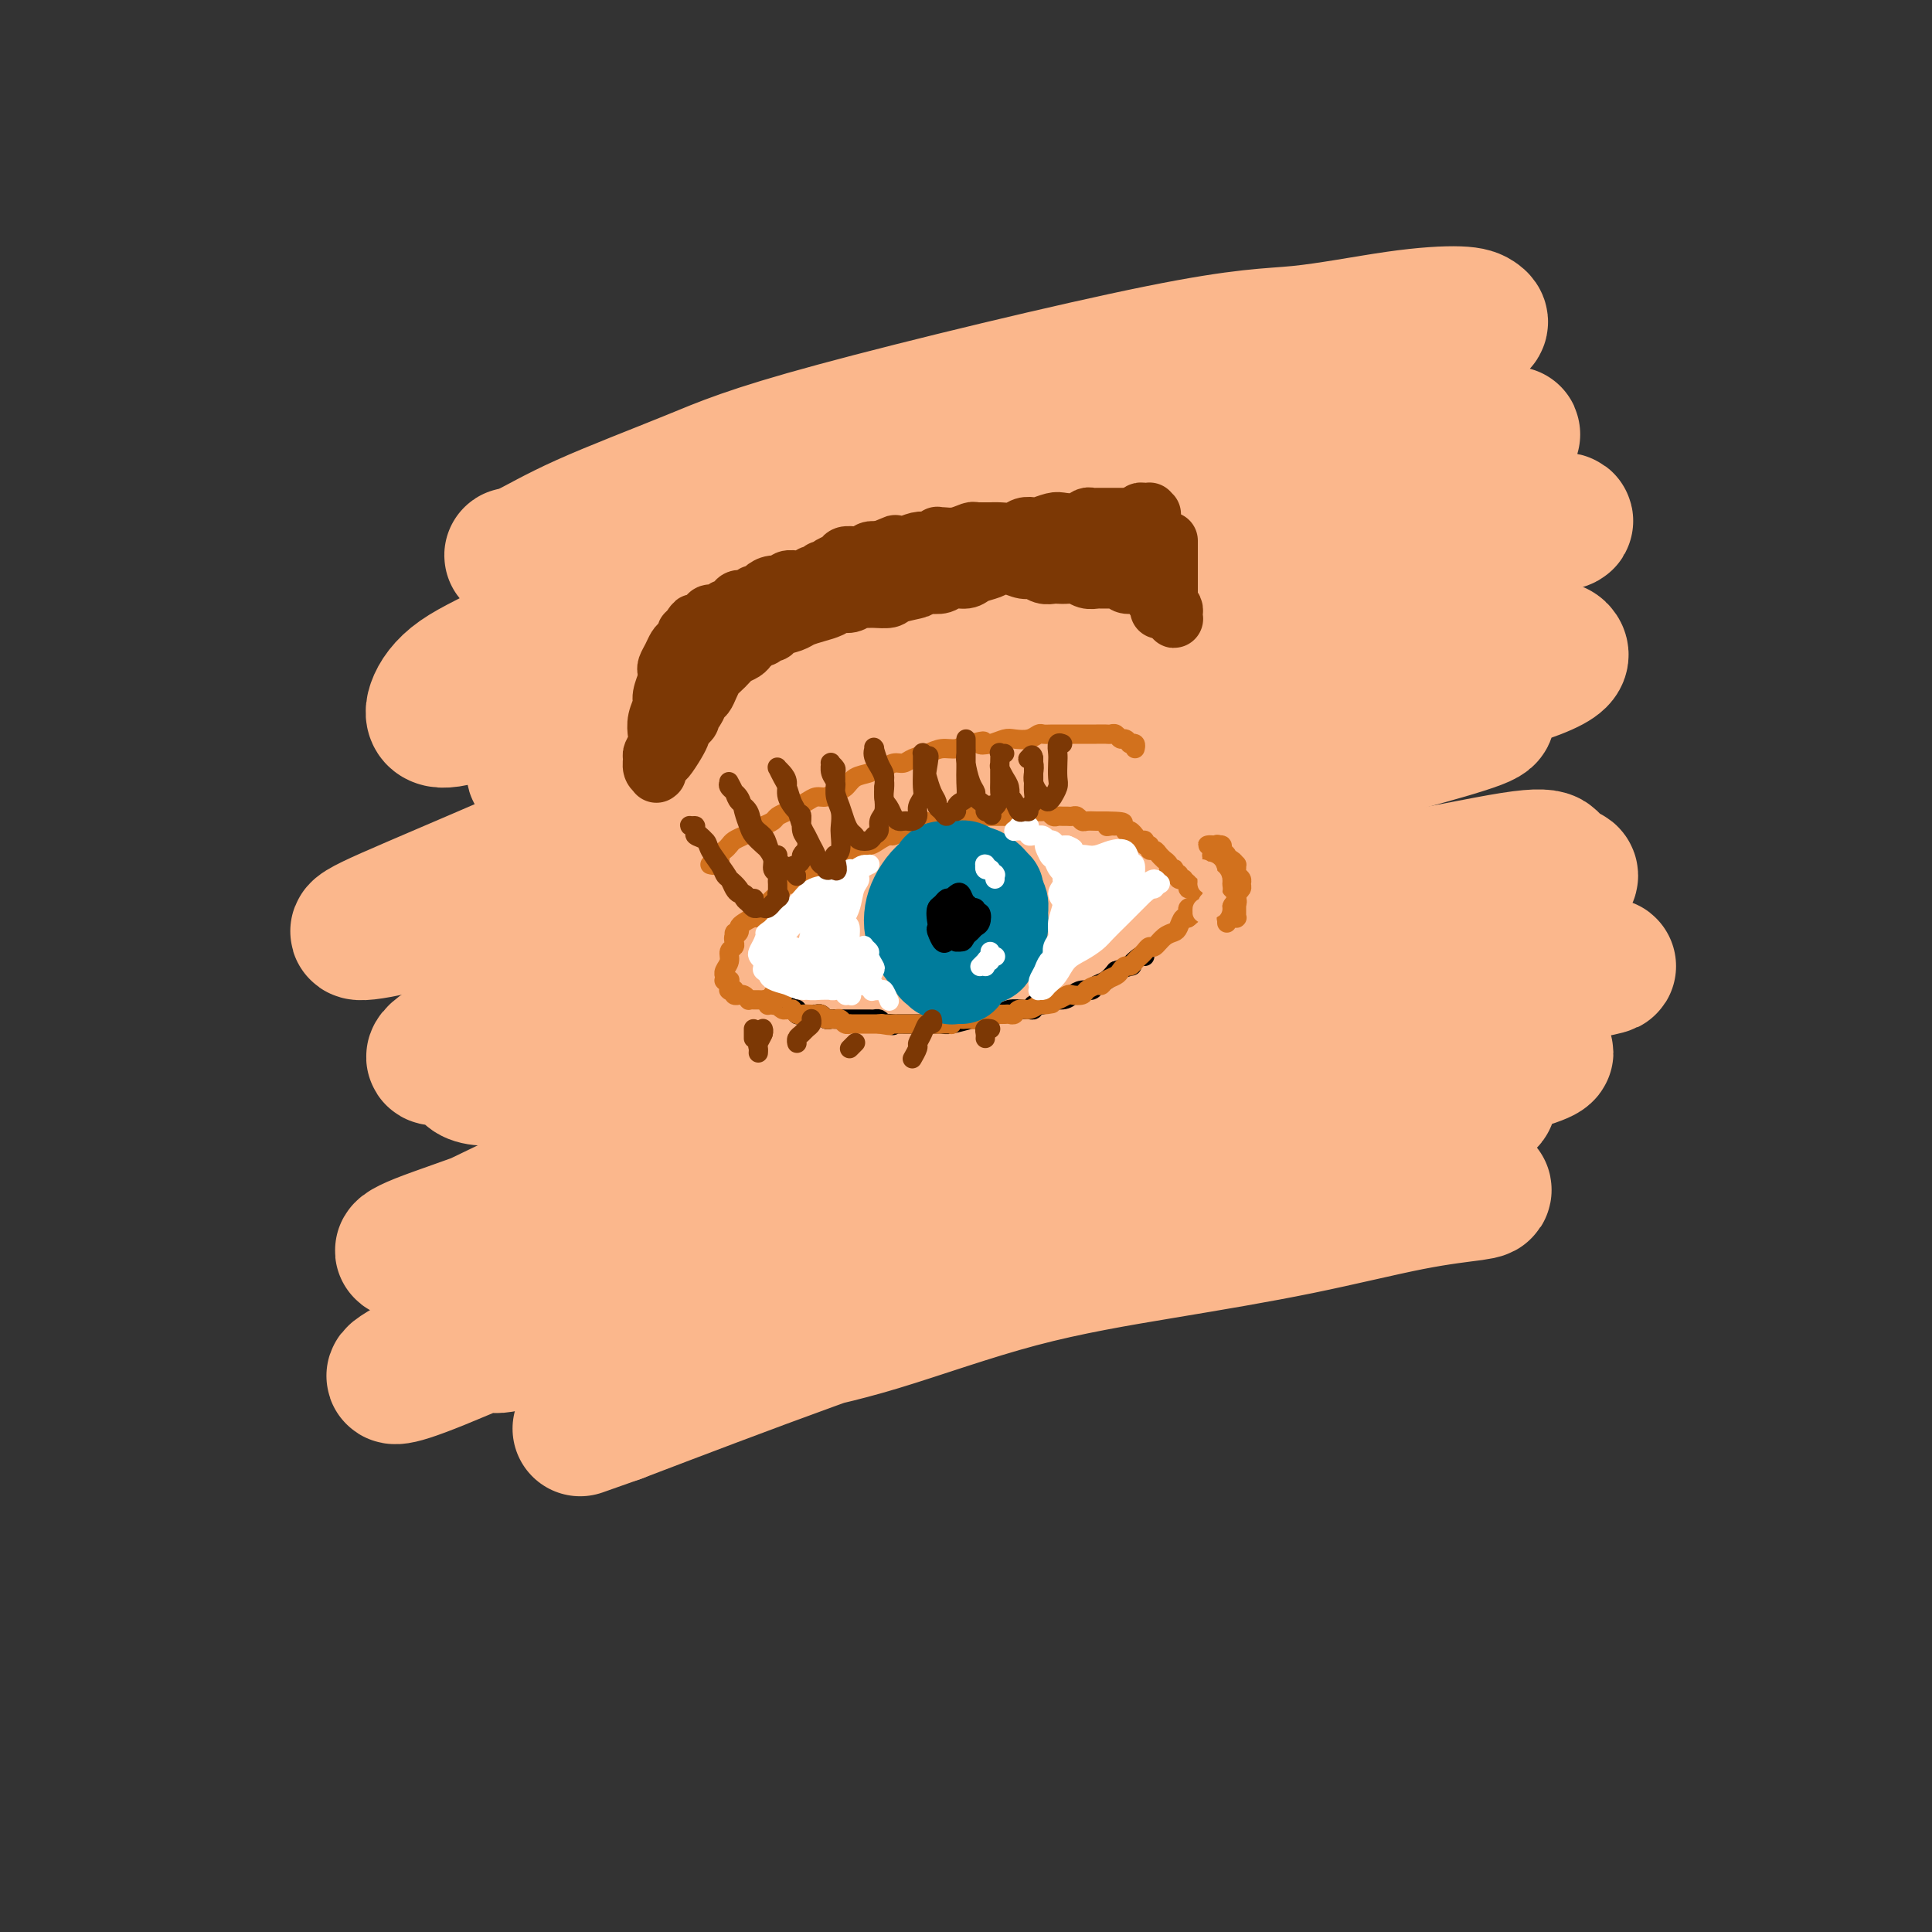<svg viewBox='0 0 400 400' version='1.1' xmlns='http://www.w3.org/2000/svg' xmlns:xlink='http://www.w3.org/1999/xlink'><rect x="0" y="0" width="400" height="400" fill="#333333" stroke="none"/><g fill='none' stroke='rgb(251,183,140)' stroke-width='28' stroke-linecap='round' stroke-linejoin='round'><path d='M114,118c-1.534,-0.340 -3.067,-0.681 -4,-1c-0.933,-0.319 -1.264,-0.617 -2,-1c-0.736,-0.383 -1.877,-0.849 -2,-1c-0.123,-0.151 0.771,0.015 3,-1c2.229,-1.015 5.792,-3.212 12,-6c6.208,-2.788 15.060,-6.169 22,-9c6.940,-2.831 11.967,-5.113 30,-10c18.033,-4.887 49.073,-12.379 67,-16c17.927,-3.621 22.742,-3.372 29,-4c6.258,-0.628 13.958,-2.134 20,-3c6.042,-0.866 10.425,-1.092 13,-1c2.575,0.092 3.341,0.504 4,1c0.659,0.496 1.212,1.077 -2,2c-3.212,0.923 -10.188,2.188 -19,4c-8.812,1.812 -19.460,4.170 -31,7c-11.540,2.830 -23.972,6.131 -37,10c-13.028,3.869 -26.651,8.306 -40,13c-13.349,4.694 -26.425,9.644 -38,15c-11.575,5.356 -21.648,11.119 -29,15c-7.352,3.881 -11.982,5.882 -15,8c-3.018,2.118 -4.423,4.353 -5,6c-0.577,1.647 -0.327,2.704 1,3c1.327,0.296 3.732,-0.170 9,-2c5.268,-1.830 13.400,-5.023 24,-9c10.600,-3.977 23.669,-8.737 37,-13c13.331,-4.263 26.924,-8.029 41,-12c14.076,-3.971 28.636,-8.146 40,-11c11.364,-2.854 19.533,-4.387 29,-6c9.467,-1.613 20.234,-3.307 31,-5'/><path d='M302,91c11.709,-1.890 10.980,-1.114 11,-1c0.020,0.114 0.787,-0.434 -1,0c-1.787,0.434 -6.128,1.850 -15,4c-8.872,2.150 -22.276,5.035 -34,8c-11.724,2.965 -21.767,6.009 -37,11c-15.233,4.991 -35.655,11.927 -51,17c-15.345,5.073 -25.612,8.283 -34,12c-8.388,3.717 -14.899,7.941 -20,11c-5.101,3.059 -8.794,4.952 -10,6c-1.206,1.048 0.076,1.251 2,1c1.924,-0.251 4.491,-0.955 12,-3c7.509,-2.045 19.959,-5.432 32,-9c12.041,-3.568 23.673,-7.317 37,-11c13.327,-3.683 28.348,-7.299 42,-11c13.652,-3.701 25.933,-7.486 37,-10c11.067,-2.514 20.920,-3.757 29,-5c8.080,-1.243 14.388,-2.488 18,-3c3.612,-0.512 4.527,-0.293 4,0c-0.527,0.293 -2.495,0.658 -8,2c-5.505,1.342 -14.548,3.661 -27,7c-12.452,3.339 -28.314,7.700 -43,12c-14.686,4.300 -28.197,8.541 -45,14c-16.803,5.459 -36.900,12.135 -55,19c-18.100,6.865 -34.205,13.917 -46,19c-11.795,5.083 -19.280,8.196 -23,10c-3.720,1.804 -3.674,2.300 -1,2c2.674,-0.300 7.976,-1.395 16,-4c8.024,-2.605 18.769,-6.719 31,-11c12.231,-4.281 25.947,-8.730 41,-13c15.053,-4.270 31.444,-8.363 47,-12c15.556,-3.637 30.278,-6.819 45,-10'/><path d='M256,143c21.330,-4.862 28.654,-6.015 37,-7c8.346,-0.985 17.713,-1.800 23,-2c5.287,-0.200 6.492,0.215 7,1c0.508,0.785 0.317,1.940 -5,4c-5.317,2.060 -15.760,5.027 -24,7c-8.240,1.973 -14.278,2.954 -41,11c-26.722,8.046 -74.129,23.158 -100,32c-25.871,8.842 -30.205,11.415 -37,15c-6.795,3.585 -16.050,8.181 -21,11c-4.950,2.819 -5.596,3.859 -5,4c0.596,0.141 2.432,-0.619 8,-3c5.568,-2.381 14.867,-6.383 26,-11c11.133,-4.617 24.101,-9.851 38,-15c13.899,-5.149 28.728,-10.215 43,-15c14.272,-4.785 27.986,-9.291 41,-13c13.014,-3.709 25.327,-6.623 35,-9c9.673,-2.377 16.706,-4.219 21,-5c4.294,-0.781 5.849,-0.503 6,0c0.151,0.503 -1.101,1.229 -7,3c-5.899,1.771 -16.444,4.587 -29,8c-12.556,3.413 -27.123,7.421 -44,13c-16.877,5.579 -36.064,12.727 -54,19c-17.936,6.273 -34.621,11.671 -47,16c-12.379,4.329 -20.454,7.590 -25,10c-4.546,2.410 -5.565,3.971 -5,5c0.565,1.029 2.715,1.527 7,1c4.285,-0.527 10.705,-2.079 20,-5c9.295,-2.921 21.464,-7.209 35,-11c13.536,-3.791 28.439,-7.083 44,-10c15.561,-2.917 31.781,-5.458 48,-8'/><path d='M251,189c31.679,-6.455 33.875,-6.093 40,-7c6.125,-0.907 16.179,-3.084 22,-4c5.821,-0.916 7.409,-0.570 8,0c0.591,0.570 0.185,1.365 -3,3c-3.185,1.635 -9.149,4.112 -19,7c-9.851,2.888 -23.588,6.188 -39,10c-15.412,3.812 -32.499,8.137 -51,14c-18.501,5.863 -38.414,13.263 -56,20c-17.586,6.737 -32.843,12.812 -44,17c-11.157,4.188 -18.214,6.490 -22,8c-3.786,1.510 -4.300,2.230 -3,2c1.300,-0.230 4.413,-1.409 10,-4c5.587,-2.591 13.649,-6.592 23,-11c9.351,-4.408 19.990,-9.221 32,-14c12.010,-4.779 25.390,-9.522 39,-14c13.610,-4.478 27.448,-8.690 41,-13c13.552,-4.310 26.818,-8.719 39,-12c12.182,-3.281 23.282,-5.436 32,-7c8.718,-1.564 15.055,-2.537 19,-3c3.945,-0.463 5.497,-0.415 6,0c0.503,0.415 -0.044,1.198 -4,3c-3.956,1.802 -11.323,4.624 -21,8c-9.677,3.376 -21.665,7.307 -36,12c-14.335,4.693 -31.018,10.148 -48,16c-16.982,5.852 -34.265,12.100 -51,18c-16.735,5.900 -32.923,11.452 -43,15c-10.077,3.548 -14.043,5.092 -16,6c-1.957,0.908 -1.906,1.182 2,1c3.906,-0.182 11.667,-0.818 19,-3c7.333,-2.182 14.238,-5.909 25,-10c10.762,-4.091 25.381,-8.545 40,-13'/><path d='M192,234c17.971,-5.767 30.399,-8.684 44,-12c13.601,-3.316 28.374,-7.032 41,-10c12.626,-2.968 23.106,-5.187 32,-7c8.894,-1.813 16.201,-3.221 20,-4c3.799,-0.779 4.090,-0.928 4,-1c-0.090,-0.072 -0.559,-0.067 -5,1c-4.441,1.067 -12.852,3.196 -24,6c-11.148,2.804 -25.032,6.285 -41,10c-15.968,3.715 -34.020,7.666 -52,13c-17.980,5.334 -35.889,12.053 -53,19c-17.111,6.947 -33.426,14.122 -46,20c-12.574,5.878 -21.408,10.458 -26,13c-4.592,2.542 -4.941,3.045 -4,3c0.941,-0.045 3.172,-0.639 9,-3c5.828,-2.361 15.251,-6.488 26,-11c10.749,-4.512 22.822,-9.408 36,-14c13.178,-4.592 27.460,-8.880 42,-13c14.540,-4.120 29.337,-8.072 43,-11c13.663,-2.928 26.192,-4.833 37,-7c10.808,-2.167 19.894,-4.595 27,-6c7.106,-1.405 12.231,-1.788 15,-2c2.769,-0.212 3.182,-0.255 3,0c-0.182,0.255 -0.957,0.807 -5,2c-4.043,1.193 -11.352,3.025 -21,5c-9.648,1.975 -21.635,4.091 -35,7c-13.365,2.909 -28.110,6.612 -44,11c-15.890,4.388 -32.926,9.463 -49,15c-16.074,5.537 -31.185,11.536 -42,15c-10.815,3.464 -17.335,4.394 -20,5c-2.665,0.606 -1.476,0.887 2,0c3.476,-0.887 9.238,-2.944 15,-5'/><path d='M121,273c6.706,-2.132 14.971,-4.961 24,-8c9.029,-3.039 18.820,-6.289 30,-10c11.180,-3.711 23.747,-7.885 36,-11c12.253,-3.115 24.191,-5.172 35,-7c10.809,-1.828 20.490,-3.428 29,-5c8.510,-1.572 15.848,-3.115 21,-4c5.152,-0.885 8.116,-1.112 10,-1c1.884,0.112 2.688,0.564 2,1c-0.688,0.436 -2.867,0.857 -7,2c-4.133,1.143 -10.221,3.010 -18,5c-7.779,1.990 -17.250,4.105 -28,7c-10.750,2.895 -22.778,6.570 -36,11c-13.222,4.430 -27.638,9.613 -40,14c-12.362,4.387 -22.668,7.977 -29,10c-6.332,2.023 -8.688,2.478 -9,3c-0.312,0.522 1.420,1.109 5,1c3.580,-0.109 9.008,-0.915 15,-2c5.992,-1.085 12.547,-2.447 21,-5c8.453,-2.553 18.804,-6.295 29,-9c10.196,-2.705 20.237,-4.373 30,-6c9.763,-1.627 19.248,-3.212 28,-5c8.752,-1.788 16.769,-3.778 23,-5c6.231,-1.222 10.675,-1.675 13,-2c2.325,-0.325 2.532,-0.523 2,-1c-0.532,-0.477 -1.804,-1.233 -6,-1c-4.196,0.233 -11.315,1.455 -20,3c-8.685,1.545 -18.936,3.414 -31,6c-12.064,2.586 -25.940,5.888 -40,10c-14.060,4.112 -28.303,9.032 -42,14c-13.697,4.968 -26.849,9.984 -40,15'/><path d='M128,293c-13.667,4.833 -6.833,2.417 0,0'/></g>
<g fill='none' stroke='rgb(124,56,5)' stroke-width='12' stroke-linecap='round' stroke-linejoin='round'><path d='M242,112c-0.000,-0.004 -0.000,-0.008 0,0c0.000,0.008 0.000,0.029 0,0c-0.000,-0.029 -0.000,-0.107 0,0c0.000,0.107 0.000,0.400 0,1c-0.000,0.600 -0.001,1.509 0,2c0.001,0.491 0.004,0.566 0,2c-0.004,1.434 -0.015,4.227 0,6c0.015,1.773 0.056,2.525 0,3c-0.056,0.475 -0.211,0.674 0,1c0.211,0.326 0.786,0.778 1,1c0.214,0.222 0.067,0.215 0,0c-0.067,-0.215 -0.055,-0.639 0,-1c0.055,-0.361 0.154,-0.660 0,-1c-0.154,-0.340 -0.562,-0.721 -1,-1c-0.438,-0.279 -0.906,-0.456 -1,-1c-0.094,-0.544 0.185,-1.456 0,-2c-0.185,-0.544 -0.834,-0.720 -1,-1c-0.166,-0.280 0.153,-0.664 0,-1c-0.153,-0.336 -0.777,-0.625 -1,-1c-0.223,-0.375 -0.045,-0.836 0,-1c0.045,-0.164 -0.045,-0.030 0,0c0.045,0.030 0.223,-0.045 0,0c-0.223,0.045 -0.847,0.208 -1,0c-0.153,-0.208 0.165,-0.788 0,-1c-0.165,-0.212 -0.814,-0.057 -1,0c-0.186,0.057 0.090,0.016 0,0c-0.090,-0.016 -0.545,-0.008 -1,0'/><path d='M236,117c-0.867,-1.618 -0.036,-1.163 0,-1c0.036,0.163 -0.723,0.033 -1,0c-0.277,-0.033 -0.070,0.030 0,0c0.070,-0.030 0.005,-0.152 0,0c-0.005,0.152 0.050,0.577 0,1c-0.050,0.423 -0.206,0.845 0,1c0.206,0.155 0.773,0.044 1,0c0.227,-0.044 0.113,-0.022 0,0'/><path d='M240,126c-0.032,0.232 -0.064,0.465 0,0c0.064,-0.465 0.225,-1.626 0,-2c-0.225,-0.374 -0.834,0.040 -1,0c-0.166,-0.040 0.111,-0.533 0,-1c-0.111,-0.467 -0.611,-0.909 -1,-1c-0.389,-0.091 -0.667,0.168 -1,0c-0.333,-0.168 -0.719,-0.763 -1,-1c-0.281,-0.237 -0.455,-0.116 -1,0c-0.545,0.116 -1.459,0.227 -2,0c-0.541,-0.227 -0.707,-0.793 -1,-1c-0.293,-0.207 -0.711,-0.054 -1,0c-0.289,0.054 -0.448,0.011 -1,0c-0.552,-0.011 -1.499,0.011 -2,0c-0.501,-0.011 -0.558,-0.055 -1,0c-0.442,0.055 -1.269,0.211 -2,0c-0.731,-0.211 -1.364,-0.787 -2,-1c-0.636,-0.213 -1.273,-0.061 -2,0c-0.727,0.061 -1.545,0.031 -2,0c-0.455,-0.031 -0.548,-0.065 -1,0c-0.452,0.065 -1.262,0.227 -2,0c-0.738,-0.227 -1.404,-0.842 -2,-1c-0.596,-0.158 -1.122,0.143 -2,0c-0.878,-0.143 -2.107,-0.728 -3,-1c-0.893,-0.272 -1.451,-0.232 -2,0c-0.549,0.232 -1.091,0.654 -2,1c-0.909,0.346 -2.186,0.615 -3,1c-0.814,0.385 -1.167,0.887 -2,1c-0.833,0.113 -2.147,-0.162 -3,0c-0.853,0.162 -1.244,0.761 -2,1c-0.756,0.239 -1.878,0.120 -3,0'/><path d='M192,121c-2.862,0.801 -1.516,0.803 -2,1c-0.484,0.197 -2.797,0.588 -4,1c-1.203,0.412 -1.295,0.847 -2,1c-0.705,0.153 -2.023,0.026 -3,0c-0.977,-0.026 -1.612,0.049 -2,0c-0.388,-0.049 -0.529,-0.220 -1,0c-0.471,0.220 -1.271,0.832 -2,1c-0.729,0.168 -1.387,-0.110 -2,0c-0.613,0.110 -1.180,0.606 -2,1c-0.820,0.394 -1.893,0.684 -3,1c-1.107,0.316 -2.247,0.658 -3,1c-0.753,0.342 -1.119,0.684 -2,1c-0.881,0.316 -2.278,0.606 -3,1c-0.722,0.394 -0.771,0.893 -1,1c-0.229,0.107 -0.639,-0.179 -1,0c-0.361,0.179 -0.673,0.821 -1,1c-0.327,0.179 -0.669,-0.107 -1,0c-0.331,0.107 -0.651,0.605 -1,1c-0.349,0.395 -0.727,0.687 -1,1c-0.273,0.313 -0.440,0.646 -1,1c-0.560,0.354 -1.512,0.727 -2,1c-0.488,0.273 -0.512,0.444 -1,1c-0.488,0.556 -1.440,1.496 -2,2c-0.560,0.504 -0.727,0.573 -1,1c-0.273,0.427 -0.651,1.214 -1,2c-0.349,0.786 -0.667,1.573 -1,2c-0.333,0.427 -0.680,0.496 -1,1c-0.320,0.504 -0.611,1.444 -1,2c-0.389,0.556 -0.874,0.726 -1,1c-0.126,0.274 0.107,0.650 0,1c-0.107,0.350 -0.553,0.675 -1,1'/><path d='M142,150c-1.278,2.080 -0.973,1.780 -1,2c-0.027,0.220 -0.385,0.959 -1,2c-0.615,1.041 -1.485,2.384 -2,3c-0.515,0.616 -0.674,0.505 -1,1c-0.326,0.495 -0.819,1.597 -1,2c-0.181,0.403 -0.049,0.108 0,0c0.049,-0.108 0.014,-0.028 0,0c-0.014,0.028 -0.008,0.006 0,0c0.008,-0.006 0.016,0.006 0,0c-0.016,-0.006 -0.058,-0.028 0,0c0.058,0.028 0.215,0.106 0,0c-0.215,-0.106 -0.804,-0.398 -1,-1c-0.196,-0.602 -0.001,-1.515 0,-2c0.001,-0.485 -0.192,-0.543 0,-1c0.192,-0.457 0.768,-1.314 1,-2c0.232,-0.686 0.118,-1.200 0,-2c-0.118,-0.800 -0.242,-1.884 0,-3c0.242,-1.116 0.849,-2.263 1,-3c0.151,-0.737 -0.156,-1.062 0,-2c0.156,-0.938 0.773,-2.488 1,-3c0.227,-0.512 0.064,0.015 0,0c-0.064,-0.015 -0.028,-0.571 0,-1c0.028,-0.429 0.049,-0.731 0,-1c-0.049,-0.269 -0.167,-0.506 0,-1c0.167,-0.494 0.618,-1.247 1,-2c0.382,-0.753 0.694,-1.508 1,-2c0.306,-0.492 0.604,-0.723 1,-1c0.396,-0.277 0.890,-0.600 1,-1c0.110,-0.400 -0.163,-0.877 0,-1c0.163,-0.123 0.761,0.108 1,0c0.239,-0.108 0.120,-0.554 0,-1'/><path d='M143,130c0.887,-1.421 0.605,-0.973 1,-1c0.395,-0.027 1.468,-0.528 2,-1c0.532,-0.472 0.524,-0.914 1,-1c0.476,-0.086 1.436,0.183 2,0c0.564,-0.183 0.732,-0.819 1,-1c0.268,-0.181 0.635,0.091 1,0c0.365,-0.091 0.728,-0.545 1,-1c0.272,-0.455 0.453,-0.909 1,-1c0.547,-0.091 1.459,0.182 2,0c0.541,-0.182 0.712,-0.818 1,-1c0.288,-0.182 0.692,0.091 1,0c0.308,-0.091 0.520,-0.546 1,-1c0.480,-0.454 1.228,-0.907 2,-1c0.772,-0.093 1.569,0.172 2,0c0.431,-0.172 0.497,-0.782 1,-1c0.503,-0.218 1.444,-0.043 2,0c0.556,0.043 0.726,-0.045 1,0c0.274,0.045 0.652,0.222 1,0c0.348,-0.222 0.667,-0.843 1,-1c0.333,-0.157 0.680,0.151 1,0c0.320,-0.151 0.615,-0.761 1,-1c0.385,-0.239 0.862,-0.106 1,0c0.138,0.106 -0.061,0.186 0,0c0.061,-0.186 0.383,-0.639 1,-1c0.617,-0.361 1.527,-0.632 2,-1c0.473,-0.368 0.507,-0.834 1,-1c0.493,-0.166 1.444,-0.031 2,0c0.556,0.031 0.716,-0.043 1,0c0.284,0.043 0.692,0.204 1,0c0.308,-0.204 0.517,-0.773 1,-1c0.483,-0.227 1.242,-0.114 2,0'/><path d='M182,114c6.632,-2.718 3.713,-1.512 3,-1c-0.713,0.512 0.779,0.329 2,0c1.221,-0.329 2.169,-0.806 3,-1c0.831,-0.194 1.545,-0.105 2,0c0.455,0.105 0.652,0.225 1,0c0.348,-0.225 0.846,-0.796 1,-1c0.154,-0.204 -0.037,-0.041 0,0c0.037,0.041 0.301,-0.042 1,0c0.699,0.042 1.833,0.207 3,0c1.167,-0.207 2.368,-0.788 3,-1c0.632,-0.212 0.693,-0.057 1,0c0.307,0.057 0.858,0.015 1,0c0.142,-0.015 -0.124,-0.003 0,0c0.124,0.003 0.638,-0.003 1,0c0.362,0.003 0.574,0.015 1,0c0.426,-0.015 1.068,-0.055 2,0c0.932,0.055 2.155,0.207 3,0c0.845,-0.207 1.314,-0.774 2,-1c0.686,-0.226 1.591,-0.112 2,0c0.409,0.112 0.323,0.222 1,0c0.677,-0.222 2.118,-0.778 3,-1c0.882,-0.222 1.206,-0.112 2,0c0.794,0.112 2.057,0.226 3,0c0.943,-0.226 1.566,-0.793 2,-1c0.434,-0.207 0.679,-0.056 1,0c0.321,0.056 0.720,0.015 1,0c0.280,-0.015 0.442,-0.004 1,0c0.558,0.004 1.510,0.001 2,0c0.490,-0.001 0.516,-0.000 1,0c0.484,0.000 1.424,0.000 2,0c0.576,-0.000 0.788,-0.000 1,0'/><path d='M234,107c8.288,-1.079 3.008,-0.275 1,0c-2.008,0.275 -0.745,0.021 0,0c0.745,-0.021 0.970,0.191 1,0c0.030,-0.191 -0.136,-0.784 0,-1c0.136,-0.216 0.572,-0.054 1,0c0.428,0.054 0.847,0.000 1,0c0.153,-0.000 0.041,0.053 0,0c-0.041,-0.053 -0.011,-0.211 0,0c0.011,0.211 0.003,0.792 0,1c-0.003,0.208 0.000,0.045 0,0c-0.000,-0.045 -0.004,0.029 0,0c0.004,-0.029 0.015,-0.161 0,0c-0.015,0.161 -0.057,0.617 0,1c0.057,0.383 0.211,0.695 0,1c-0.211,0.305 -0.789,0.604 -1,1c-0.211,0.396 -0.057,0.891 0,1c0.057,0.109 0.015,-0.167 0,0c-0.015,0.167 -0.003,0.777 0,1c0.003,0.223 -0.001,0.060 0,0c0.001,-0.060 0.009,-0.016 0,0c-0.009,0.016 -0.034,0.004 0,0c0.034,-0.004 0.126,-0.001 0,0c-0.126,0.001 -0.471,0.000 -1,0c-0.529,-0.000 -1.241,-0.000 -2,0c-0.759,0.000 -1.566,0.000 -2,0c-0.434,-0.000 -0.497,-0.000 -1,0c-0.503,0.000 -1.447,0.000 -2,0c-0.553,-0.000 -0.715,-0.000 -1,0c-0.285,0.000 -0.692,0.000 -1,0c-0.308,-0.000 -0.517,-0.000 -1,0c-0.483,0.000 -1.242,0.000 -2,0'/><path d='M224,112c-2.364,0.016 -1.775,0.057 -2,0c-0.225,-0.057 -1.264,-0.212 -2,0c-0.736,0.212 -1.169,0.793 -2,1c-0.831,0.207 -2.061,0.041 -3,0c-0.939,-0.041 -1.586,0.041 -2,0c-0.414,-0.041 -0.596,-0.207 -1,0c-0.404,0.207 -1.032,0.786 -1,1c0.032,0.214 0.723,0.061 1,0c0.277,-0.061 0.138,-0.031 0,0'/></g>
<g fill='none' stroke='rgb(0,0,0)' stroke-width='4' stroke-linecap='round' stroke-linejoin='round'><path d='M163,208c-0.001,-0.001 -0.001,-0.001 0,0c0.001,0.001 0.004,0.004 0,0c-0.004,-0.004 -0.016,-0.015 0,0c0.016,0.015 0.061,0.056 0,0c-0.061,-0.056 -0.227,-0.207 0,0c0.227,0.207 0.848,0.774 1,1c0.152,0.226 -0.167,0.113 0,0c0.167,-0.113 0.818,-0.226 1,0c0.182,0.226 -0.105,0.793 0,1c0.105,0.207 0.602,0.056 1,0c0.398,-0.056 0.698,-0.016 1,0c0.302,0.016 0.606,0.008 1,0c0.394,-0.008 0.879,-0.016 1,0c0.121,0.016 -0.122,0.057 0,0c0.122,-0.057 0.609,-0.211 1,0c0.391,0.211 0.686,0.789 1,1c0.314,0.211 0.646,0.057 1,0c0.354,-0.057 0.728,-0.015 1,0c0.272,0.015 0.440,0.004 1,0c0.560,-0.004 1.512,-0.001 2,0c0.488,0.001 0.512,-0.001 1,0c0.488,0.001 1.440,0.003 2,0c0.560,-0.003 0.727,-0.011 1,0c0.273,0.011 0.650,0.041 1,0c0.350,-0.041 0.671,-0.155 1,0c0.329,0.155 0.664,0.577 1,1'/><path d='M183,212c3.274,0.619 1.458,0.166 1,0c-0.458,-0.166 0.441,-0.044 1,0c0.559,0.044 0.776,0.012 1,0c0.224,-0.012 0.455,-0.003 1,0c0.545,0.003 1.406,0.001 2,0c0.594,-0.001 0.922,-0.001 1,0c0.078,0.001 -0.095,0.001 0,0c0.095,-0.001 0.457,-0.004 1,0c0.543,0.004 1.268,0.015 2,0c0.732,-0.015 1.471,-0.055 2,0c0.529,0.055 0.848,0.207 2,0c1.152,-0.207 3.138,-0.772 4,-1c0.862,-0.228 0.600,-0.117 1,0c0.400,0.117 1.463,0.242 2,0c0.537,-0.242 0.549,-0.850 1,-1c0.451,-0.150 1.340,0.157 2,0c0.660,-0.157 1.089,-0.778 2,-1c0.911,-0.222 2.304,-0.044 3,0c0.696,0.044 0.695,-0.045 1,0c0.305,0.045 0.914,0.223 1,0c0.086,-0.223 -0.353,-0.847 0,-1c0.353,-0.153 1.498,0.165 2,0c0.502,-0.165 0.362,-0.814 1,-1c0.638,-0.186 2.054,0.091 3,0c0.946,-0.091 1.422,-0.548 2,-1c0.578,-0.452 1.257,-0.897 2,-1c0.743,-0.103 1.550,0.137 2,0c0.450,-0.137 0.544,-0.652 1,-1c0.456,-0.348 1.273,-0.528 2,-1c0.727,-0.472 1.363,-1.236 2,-2'/><path d='M231,201c4.751,-1.652 3.130,-0.782 3,-1c-0.130,-0.218 1.233,-1.522 2,-2c0.767,-0.478 0.937,-0.128 1,0c0.063,0.128 0.017,0.034 0,0c-0.017,-0.034 -0.005,-0.009 0,0c0.005,0.009 0.001,0.003 0,0c-0.001,-0.003 -0.001,-0.001 0,0'/></g>
<g fill='none' stroke='rgb(210,113,29)' stroke-width='4' stroke-linecap='round' stroke-linejoin='round'><path d='M162,206c-0.022,-0.001 -0.044,-0.001 0,0c0.044,0.001 0.155,0.004 0,0c-0.155,-0.004 -0.577,-0.016 -1,0c-0.423,0.016 -0.846,0.061 -1,0c-0.154,-0.061 -0.037,-0.226 0,0c0.037,0.226 -0.005,0.844 0,1c0.005,0.156 0.057,-0.151 0,0c-0.057,0.151 -0.223,0.758 0,1c0.223,0.242 0.834,0.118 1,0c0.166,-0.118 -0.114,-0.229 0,0c0.114,0.229 0.622,0.797 1,1c0.378,0.203 0.625,0.040 1,0c0.375,-0.040 0.878,0.042 1,0c0.122,-0.042 -0.136,-0.207 0,0c0.136,0.207 0.666,0.787 1,1c0.334,0.213 0.471,0.061 1,0c0.529,-0.061 1.451,-0.030 2,0c0.549,0.030 0.724,0.061 1,0c0.276,-0.061 0.651,-0.214 1,0c0.349,0.214 0.671,0.793 1,1c0.329,0.207 0.667,0.041 1,0c0.333,-0.041 0.663,0.041 1,0c0.337,-0.041 0.682,-0.207 1,0c0.318,0.207 0.610,0.788 1,1c0.390,0.212 0.878,0.057 1,0c0.122,-0.057 -0.123,-0.015 0,0c0.123,0.015 0.613,0.004 1,0c0.387,-0.004 0.671,-0.001 1,0c0.329,0.001 0.704,0.000 1,0c0.296,-0.000 0.513,-0.000 1,0c0.487,0.000 1.243,0.000 2,0'/><path d='M182,212c3.643,0.619 1.749,0.166 1,0c-0.749,-0.166 -0.353,-0.044 0,0c0.353,0.044 0.662,0.012 1,0c0.338,-0.012 0.706,-0.003 1,0c0.294,0.003 0.513,0.001 1,0c0.487,-0.001 1.243,-0.000 2,0c0.757,0.000 1.517,0.000 2,0c0.483,-0.000 0.689,-0.000 1,0c0.311,0.000 0.727,0.000 1,0c0.273,-0.000 0.403,-0.000 1,0c0.597,0.000 1.662,0.001 2,0c0.338,-0.001 -0.050,-0.004 0,0c0.050,0.004 0.538,0.015 1,0c0.462,-0.015 0.897,-0.057 1,0c0.103,0.057 -0.127,0.211 0,0c0.127,-0.211 0.612,-0.788 1,-1c0.388,-0.212 0.680,-0.061 1,0c0.320,0.061 0.668,0.030 1,0c0.332,-0.030 0.648,-0.061 1,0c0.352,0.061 0.738,0.212 1,0c0.262,-0.212 0.399,-0.789 1,-1c0.601,-0.211 1.667,-0.056 2,0c0.333,0.056 -0.065,0.015 0,0c0.065,-0.015 0.595,-0.003 1,0c0.405,0.003 0.685,-0.003 1,0c0.315,0.003 0.665,0.016 1,0c0.335,-0.016 0.656,-0.059 1,0c0.344,0.059 0.711,0.222 1,0c0.289,-0.222 0.501,-0.829 1,-1c0.499,-0.171 1.285,0.094 2,0c0.715,-0.094 1.357,-0.547 2,-1'/><path d='M215,208c5.218,-0.554 1.764,0.062 1,0c-0.764,-0.062 1.161,-0.800 2,-1c0.839,-0.200 0.591,0.140 1,0c0.409,-0.140 1.475,-0.759 2,-1c0.525,-0.241 0.508,-0.102 1,0c0.492,0.102 1.493,0.168 2,0c0.507,-0.168 0.521,-0.570 1,-1c0.479,-0.430 1.424,-0.888 2,-1c0.576,-0.112 0.784,0.124 1,0c0.216,-0.124 0.439,-0.607 1,-1c0.561,-0.393 1.460,-0.697 2,-1c0.540,-0.303 0.722,-0.606 1,-1c0.278,-0.394 0.652,-0.879 1,-1c0.348,-0.121 0.671,0.121 1,0c0.329,-0.121 0.665,-0.605 1,-1c0.335,-0.395 0.670,-0.701 1,-1c0.330,-0.299 0.655,-0.591 1,-1c0.345,-0.409 0.708,-0.934 1,-1c0.292,-0.066 0.512,0.328 1,0c0.488,-0.328 1.245,-1.379 2,-2c0.755,-0.621 1.509,-0.811 2,-1c0.491,-0.189 0.720,-0.375 1,-1c0.280,-0.625 0.610,-1.688 1,-2c0.390,-0.312 0.840,0.127 1,0c0.160,-0.127 0.029,-0.819 0,-1c-0.029,-0.181 0.045,0.148 0,0c-0.045,-0.148 -0.208,-0.772 0,-1c0.208,-0.228 0.788,-0.061 1,0c0.212,0.061 0.057,0.016 0,0c-0.057,-0.016 -0.016,-0.005 0,0c0.016,0.005 0.008,0.002 0,0'/><path d='M247,188c2.459,-2.211 0.608,-0.737 0,0c-0.608,0.737 0.029,0.737 0,1c-0.029,0.263 -0.722,0.789 -1,1c-0.278,0.211 -0.139,0.105 0,0'/><path d='M159,208c-0.024,0.113 -0.048,0.227 0,0c0.048,-0.227 0.166,-0.793 0,-1c-0.166,-0.207 -0.618,-0.054 -1,0c-0.382,0.054 -0.694,0.011 -1,0c-0.306,-0.011 -0.608,0.011 -1,0c-0.392,-0.011 -0.876,-0.055 -1,0c-0.124,0.055 0.111,0.211 0,0c-0.111,-0.211 -0.570,-0.788 -1,-1c-0.430,-0.212 -0.833,-0.061 -1,0c-0.167,0.061 -0.097,0.030 0,0c0.097,-0.030 0.222,-0.061 0,0c-0.222,0.061 -0.792,0.212 -1,0c-0.208,-0.212 -0.056,-0.789 0,-1c0.056,-0.211 0.015,-0.057 0,0c-0.015,0.057 -0.004,0.015 0,0c0.004,-0.015 0.001,-0.004 0,0c-0.001,0.004 -0.000,0.001 0,0c0.000,-0.001 0.000,-0.000 0,0c-0.000,0.000 -0.000,0.000 0,0'/><path d='M152,205c-1.022,-0.464 -0.078,-0.124 0,0c0.078,0.124 -0.711,0.033 -1,0c-0.289,-0.033 -0.077,-0.008 0,0c0.077,0.008 0.021,-0.002 0,0c-0.021,0.002 -0.006,0.015 0,0c0.006,-0.015 0.001,-0.057 0,0c-0.001,0.057 -0.000,0.212 0,0c0.000,-0.212 -0.000,-0.793 0,-1c0.000,-0.207 0.001,-0.041 0,0c-0.001,0.041 -0.004,-0.041 0,0c0.004,0.041 0.015,0.207 0,0c-0.015,-0.207 -0.057,-0.788 0,-1c0.057,-0.212 0.211,-0.056 0,0c-0.211,0.056 -0.789,0.011 -1,0c-0.211,-0.011 -0.056,0.012 0,0c0.056,-0.012 0.014,-0.058 0,0c-0.014,0.058 0.000,0.220 0,0c-0.000,-0.220 -0.015,-0.822 0,-1c0.015,-0.178 0.060,0.069 0,0c-0.060,-0.069 -0.226,-0.452 0,-1c0.226,-0.548 0.845,-1.260 1,-2c0.155,-0.740 -0.154,-1.508 0,-2c0.154,-0.492 0.772,-0.709 1,-1c0.228,-0.291 0.065,-0.654 0,-1c-0.065,-0.346 -0.033,-0.673 0,-1'/><path d='M152,194c0.017,-1.714 0.059,-0.501 0,0c-0.059,0.501 -0.220,0.288 0,0c0.220,-0.288 0.819,-0.651 1,-1c0.181,-0.349 -0.057,-0.685 0,-1c0.057,-0.315 0.411,-0.609 1,-1c0.589,-0.391 1.415,-0.878 2,-1c0.585,-0.122 0.929,0.123 1,0c0.071,-0.123 -0.132,-0.614 0,-1c0.132,-0.386 0.598,-0.668 1,-1c0.402,-0.332 0.742,-0.715 1,-1c0.258,-0.285 0.436,-0.473 1,-1c0.564,-0.527 1.513,-1.394 2,-2c0.487,-0.606 0.511,-0.950 1,-1c0.489,-0.050 1.443,0.194 2,0c0.557,-0.194 0.717,-0.825 1,-1c0.283,-0.175 0.691,0.108 1,0c0.309,-0.108 0.520,-0.606 1,-1c0.480,-0.394 1.228,-0.684 2,-1c0.772,-0.316 1.569,-0.658 2,-1c0.431,-0.342 0.496,-0.684 1,-1c0.504,-0.316 1.448,-0.606 2,-1c0.552,-0.394 0.714,-0.893 1,-1c0.286,-0.107 0.697,0.177 1,0c0.303,-0.177 0.500,-0.817 1,-1c0.500,-0.183 1.304,0.091 2,0c0.696,-0.091 1.286,-0.545 2,-1c0.714,-0.455 1.553,-0.909 2,-1c0.447,-0.091 0.501,0.182 1,0c0.499,-0.182 1.442,-0.818 2,-1c0.558,-0.182 0.731,0.091 1,0c0.269,-0.091 0.635,-0.545 1,-1'/><path d='M189,171c4.308,-2.029 1.577,-0.600 1,0c-0.577,0.600 1.001,0.371 2,0c0.999,-0.371 1.420,-0.884 2,-1c0.580,-0.116 1.320,0.165 2,0c0.680,-0.165 1.299,-0.776 2,-1c0.701,-0.224 1.483,-0.060 2,0c0.517,0.060 0.767,0.016 1,0c0.233,-0.016 0.447,-0.004 1,0c0.553,0.004 1.444,0.001 2,0c0.556,-0.001 0.778,0.001 1,0c0.222,-0.001 0.444,-0.004 1,0c0.556,0.004 1.444,0.015 2,0c0.556,-0.015 0.778,-0.057 1,0c0.222,0.057 0.445,0.212 1,0c0.555,-0.212 1.444,-0.790 2,-1c0.556,-0.210 0.779,-0.053 1,0c0.221,0.053 0.440,-0.000 1,0c0.560,0.000 1.459,0.053 2,0c0.541,-0.053 0.722,-0.210 1,0c0.278,0.210 0.652,0.789 1,1c0.348,0.211 0.671,0.056 1,0c0.329,-0.056 0.666,-0.011 1,0c0.334,0.011 0.666,-0.011 1,0c0.334,0.011 0.670,0.056 1,0c0.330,-0.056 0.653,-0.211 1,0c0.347,0.211 0.719,0.789 1,1c0.281,0.211 0.470,0.057 1,0c0.530,-0.057 1.400,-0.015 2,0c0.600,0.015 0.931,0.004 1,0c0.069,-0.004 -0.123,-0.001 0,0c0.123,0.001 0.562,0.001 1,0'/><path d='M229,170c6.428,0.073 2.497,0.755 1,1c-1.497,0.245 -0.559,0.052 0,0c0.559,-0.052 0.741,0.038 1,0c0.259,-0.038 0.595,-0.202 1,0c0.405,0.202 0.878,0.771 1,1c0.122,0.229 -0.108,0.118 0,0c0.108,-0.118 0.555,-0.243 1,0c0.445,0.243 0.889,0.854 1,1c0.111,0.146 -0.110,-0.172 0,0c0.110,0.172 0.550,0.835 1,1c0.450,0.165 0.908,-0.167 1,0c0.092,0.167 -0.183,0.832 0,1c0.183,0.168 0.824,-0.161 1,0c0.176,0.161 -0.111,0.813 0,1c0.111,0.187 0.622,-0.091 1,0c0.378,0.091 0.622,0.550 1,1c0.378,0.450 0.890,0.891 1,1c0.110,0.109 -0.180,-0.116 0,0c0.180,0.116 0.832,0.571 1,1c0.168,0.429 -0.147,0.833 0,1c0.147,0.167 0.757,0.098 1,0c0.243,-0.098 0.118,-0.223 0,0c-0.118,0.223 -0.229,0.796 0,1c0.229,0.204 0.797,0.041 1,0c0.203,-0.041 0.040,0.041 0,0c-0.040,-0.041 0.045,-0.204 0,0c-0.045,0.204 -0.218,0.776 0,1c0.218,0.224 0.828,0.099 1,0c0.172,-0.099 -0.094,-0.171 0,0c0.094,0.171 0.547,0.586 1,1'/><path d='M246,183c2.626,2.027 0.689,0.596 0,0c-0.689,-0.596 -0.132,-0.356 0,0c0.132,0.356 -0.162,0.828 0,1c0.162,0.172 0.779,0.045 1,0c0.221,-0.045 0.045,-0.008 0,0c-0.045,0.008 0.040,-0.012 0,0c-0.040,0.012 -0.207,0.056 0,0c0.207,-0.056 0.787,-0.211 1,0c0.213,0.211 0.057,0.789 0,1c-0.057,0.211 -0.016,0.057 0,0c0.016,-0.057 0.008,-0.015 0,0c-0.008,0.015 -0.016,0.004 0,0c0.016,-0.004 0.057,-0.002 0,0c-0.057,0.002 -0.211,0.004 0,0c0.211,-0.004 0.789,-0.015 1,0c0.211,0.015 0.057,0.056 0,0c-0.057,-0.056 -0.015,-0.207 0,0c0.015,0.207 0.004,0.774 0,1c-0.004,0.226 -0.002,0.113 0,0'/><path d='M147,179c0.455,0.120 0.909,0.239 1,0c0.091,-0.239 -0.183,-0.838 0,-1c0.183,-0.162 0.822,0.111 1,0c0.178,-0.111 -0.104,-0.607 0,-1c0.104,-0.393 0.594,-0.683 1,-1c0.406,-0.317 0.727,-0.662 1,-1c0.273,-0.338 0.497,-0.668 1,-1c0.503,-0.332 1.286,-0.666 2,-1c0.714,-0.334 1.360,-0.667 2,-1c0.640,-0.333 1.274,-0.667 2,-1c0.726,-0.333 1.545,-0.666 2,-1c0.455,-0.334 0.544,-0.668 1,-1c0.456,-0.332 1.277,-0.663 2,-1c0.723,-0.337 1.348,-0.682 2,-1c0.652,-0.318 1.330,-0.609 2,-1c0.670,-0.391 1.333,-0.882 2,-1c0.667,-0.118 1.337,0.137 2,0c0.663,-0.137 1.319,-0.668 2,-1c0.681,-0.332 1.386,-0.466 2,-1c0.614,-0.534 1.137,-1.468 2,-2c0.863,-0.532 2.066,-0.664 3,-1c0.934,-0.336 1.600,-0.878 2,-1c0.400,-0.122 0.533,0.175 1,0c0.467,-0.175 1.269,-0.821 2,-1c0.731,-0.179 1.393,0.111 2,0c0.607,-0.111 1.161,-0.622 2,-1c0.839,-0.378 1.965,-0.623 3,-1c1.035,-0.377 1.978,-0.884 3,-1c1.022,-0.116 2.121,0.161 3,0c0.879,-0.161 1.537,-0.760 2,-1c0.463,-0.240 0.732,-0.120 1,0'/><path d='M201,154c4.087,-1.099 2.306,-0.346 2,0c-0.306,0.346 0.863,0.285 2,0c1.137,-0.285 2.240,-0.794 3,-1c0.760,-0.206 1.175,-0.108 2,0c0.825,0.108 2.059,0.225 3,0c0.941,-0.225 1.589,-0.792 2,-1c0.411,-0.208 0.586,-0.056 1,0c0.414,0.056 1.067,0.015 2,0c0.933,-0.015 2.147,-0.004 3,0c0.853,0.004 1.346,0.001 2,0c0.654,-0.001 1.471,0.000 2,0c0.529,-0.000 0.772,-0.001 1,0c0.228,0.001 0.442,0.004 1,0c0.558,-0.004 1.459,-0.016 2,0c0.541,0.016 0.723,0.061 1,0c0.277,-0.061 0.649,-0.227 1,0c0.351,0.227 0.682,0.846 1,1c0.318,0.154 0.625,-0.156 1,0c0.375,0.156 0.818,0.777 1,1c0.182,0.223 0.101,0.046 0,0c-0.101,-0.046 -0.223,0.039 0,0c0.223,-0.039 0.791,-0.203 1,0c0.209,0.203 0.060,0.772 0,1c-0.060,0.228 -0.030,0.114 0,0'/></g>
<g fill='none' stroke='rgb(0,124,156)' stroke-width='20' stroke-linecap='round' stroke-linejoin='round'><path d='M198,190c0.085,0.121 0.169,0.243 0,0c-0.169,-0.243 -0.593,-0.850 -1,-1c-0.407,-0.150 -0.799,0.156 -1,0c-0.201,-0.156 -0.213,-0.774 0,-1c0.213,-0.226 0.649,-0.058 1,0c0.351,0.058 0.616,0.008 1,0c0.384,-0.008 0.885,0.028 1,0c0.115,-0.028 -0.158,-0.120 0,0c0.158,0.120 0.748,0.452 1,1c0.252,0.548 0.167,1.313 0,2c-0.167,0.687 -0.416,1.295 -1,2c-0.584,0.705 -1.505,1.507 -2,2c-0.495,0.493 -0.566,0.676 -1,1c-0.434,0.324 -1.230,0.789 -2,1c-0.770,0.211 -1.513,0.167 -2,0c-0.487,-0.167 -0.717,-0.456 -1,-1c-0.283,-0.544 -0.620,-1.343 -1,-2c-0.380,-0.657 -0.802,-1.174 -1,-2c-0.198,-0.826 -0.171,-1.962 0,-3c0.171,-1.038 0.486,-1.976 1,-3c0.514,-1.024 1.226,-2.132 2,-3c0.774,-0.868 1.611,-1.495 2,-2c0.389,-0.505 0.329,-0.889 1,-1c0.671,-0.111 2.074,0.052 3,0c0.926,-0.052 1.376,-0.320 2,0c0.624,0.320 1.422,1.227 2,2c0.578,0.773 0.937,1.411 1,2c0.063,0.589 -0.168,1.130 0,2c0.168,0.870 0.736,2.068 1,3c0.264,0.932 0.225,1.597 0,2c-0.225,0.403 -0.636,0.544 -1,1c-0.364,0.456 -0.682,1.228 -1,2'/><path d='M202,194c-0.356,2.042 -1.247,1.147 -2,1c-0.753,-0.147 -1.368,0.452 -2,1c-0.632,0.548 -1.280,1.044 -2,1c-0.720,-0.044 -1.513,-0.627 -2,-1c-0.487,-0.373 -0.667,-0.537 -1,-1c-0.333,-0.463 -0.818,-1.227 -1,-2c-0.182,-0.773 -0.060,-1.555 0,-2c0.060,-0.445 0.059,-0.552 0,-1c-0.059,-0.448 -0.177,-1.238 0,-2c0.177,-0.762 0.648,-1.495 1,-2c0.352,-0.505 0.583,-0.781 1,-1c0.417,-0.219 1.018,-0.381 2,-1c0.982,-0.619 2.343,-1.694 3,-2c0.657,-0.306 0.610,0.159 1,0c0.390,-0.159 1.219,-0.940 2,-1c0.781,-0.060 1.516,0.602 2,1c0.484,0.398 0.719,0.532 1,1c0.281,0.468 0.608,1.270 1,2c0.392,0.730 0.848,1.389 1,2c0.152,0.611 0.000,1.173 0,2c-0.000,0.827 0.151,1.920 0,3c-0.151,1.080 -0.603,2.146 -1,3c-0.397,0.854 -0.740,1.497 -1,2c-0.260,0.503 -0.436,0.865 -1,1c-0.564,0.135 -1.517,0.044 -2,0c-0.483,-0.044 -0.497,-0.039 -1,0c-0.503,0.039 -1.496,0.114 -2,0c-0.504,-0.114 -0.520,-0.415 -1,-1c-0.480,-0.585 -1.423,-1.453 -2,-2c-0.577,-0.547 -0.789,-0.774 -1,-1'/><path d='M195,194c-0.851,-0.976 0.023,-1.416 0,-2c-0.023,-0.584 -0.943,-1.313 -1,-2c-0.057,-0.687 0.747,-1.333 1,-2c0.253,-0.667 -0.046,-1.355 0,-2c0.046,-0.645 0.436,-1.247 1,-2c0.564,-0.753 1.303,-1.658 2,-2c0.697,-0.342 1.354,-0.121 2,0c0.646,0.121 1.283,0.141 2,0c0.717,-0.141 1.513,-0.443 2,0c0.487,0.443 0.663,1.632 1,2c0.337,0.368 0.834,-0.084 1,0c0.166,0.084 0.000,0.703 0,1c-0.000,0.297 0.166,0.271 0,0c-0.166,-0.271 -0.663,-0.788 -1,-1c-0.337,-0.212 -0.514,-0.121 -1,0c-0.486,0.121 -1.281,0.271 -2,0c-0.719,-0.271 -1.363,-0.963 -2,-1c-0.637,-0.037 -1.266,0.582 -2,1c-0.734,0.418 -1.572,0.636 -2,1c-0.428,0.364 -0.444,0.875 -1,1c-0.556,0.125 -1.652,-0.136 -2,0c-0.348,0.136 0.050,0.670 0,1c-0.050,0.330 -0.549,0.457 -1,1c-0.451,0.543 -0.853,1.504 -1,2c-0.147,0.496 -0.040,0.528 0,1c0.040,0.472 0.014,1.384 0,2c-0.014,0.616 -0.015,0.936 0,1c0.015,0.064 0.045,-0.127 0,0c-0.045,0.127 -0.166,0.573 0,1c0.166,0.427 0.619,0.836 1,1c0.381,0.164 0.691,0.082 1,0'/><path d='M193,196c0.334,1.476 0.668,1.166 1,1c0.332,-0.166 0.663,-0.188 1,0c0.337,0.188 0.682,0.586 1,1c0.318,0.414 0.610,0.843 1,1c0.390,0.157 0.878,0.043 1,0c0.122,-0.043 -0.121,-0.014 0,0c0.121,0.014 0.606,0.014 1,0c0.394,-0.014 0.697,-0.041 1,0c0.303,0.041 0.607,0.152 1,0c0.393,-0.152 0.877,-0.565 1,-1c0.123,-0.435 -0.114,-0.891 0,-1c0.114,-0.109 0.577,0.128 1,0c0.423,-0.128 0.804,-0.623 1,-1c0.196,-0.377 0.207,-0.637 0,-1c-0.207,-0.363 -0.632,-0.829 -1,-1c-0.368,-0.171 -0.681,-0.047 -1,0c-0.319,0.047 -0.645,0.017 -1,0c-0.355,-0.017 -0.739,-0.019 -1,0c-0.261,0.019 -0.400,0.060 -1,0c-0.600,-0.060 -1.662,-0.222 -2,0c-0.338,0.222 0.049,0.829 0,1c-0.049,0.171 -0.534,-0.094 -1,0c-0.466,0.094 -0.913,0.547 -1,1c-0.087,0.453 0.187,0.906 0,1c-0.187,0.094 -0.834,-0.171 -1,0c-0.166,0.171 0.147,0.777 0,1c-0.147,0.223 -0.756,0.064 -1,0c-0.244,-0.064 -0.122,-0.032 0,0'/><path d='M193,198c-0.706,0.635 0.529,0.223 1,0c0.471,-0.223 0.178,-0.257 0,0c-0.178,0.257 -0.240,0.805 0,1c0.240,0.195 0.783,0.038 1,0c0.217,-0.038 0.110,0.042 0,0c-0.110,-0.042 -0.222,-0.207 0,0c0.222,0.207 0.777,0.788 1,1c0.223,0.212 0.112,0.057 0,0c-0.112,-0.057 -0.226,-0.015 0,0c0.226,0.015 0.792,0.004 1,0c0.208,-0.004 0.058,-0.000 0,0c-0.058,0.000 -0.026,-0.004 0,0c0.026,0.004 0.044,0.015 0,0c-0.044,-0.015 -0.152,-0.057 0,0c0.152,0.057 0.563,0.211 1,0c0.437,-0.211 0.902,-0.789 1,-1c0.098,-0.211 -0.169,-0.057 0,0c0.169,0.057 0.773,0.016 1,0c0.227,-0.016 0.076,-0.008 0,0c-0.076,0.008 -0.076,0.016 0,0c0.076,-0.016 0.228,-0.057 0,0c-0.228,0.057 -0.834,0.211 -1,0c-0.166,-0.211 0.110,-0.789 0,-1c-0.110,-0.211 -0.607,-0.057 -1,0c-0.393,0.057 -0.684,0.016 -1,0c-0.316,-0.016 -0.658,-0.008 -1,0'/><path d='M196,198c-0.420,-0.139 0.031,0.014 0,0c-0.031,-0.014 -0.544,-0.196 -1,0c-0.456,0.196 -0.854,0.771 -1,1c-0.146,0.229 -0.039,0.114 0,0c0.039,-0.114 0.009,-0.226 0,0c-0.009,0.226 0.002,0.792 0,1c-0.002,0.208 -0.015,0.060 0,0c0.015,-0.060 0.060,-0.030 0,0c-0.060,0.030 -0.226,0.061 0,0c0.226,-0.061 0.844,-0.213 1,0c0.156,0.213 -0.150,0.793 0,1c0.150,0.207 0.758,0.041 1,0c0.242,-0.041 0.120,0.041 0,0c-0.120,-0.041 -0.239,-0.207 0,0c0.239,0.207 0.834,0.788 1,1c0.166,0.212 -0.099,0.057 0,0c0.099,-0.057 0.563,-0.015 1,0c0.437,0.015 0.849,0.004 1,0c0.151,-0.004 0.043,-0.001 0,0c-0.043,0.001 -0.022,0.001 0,0'/></g>
<g fill='none' stroke='rgb(0,0,0)' stroke-width='4' stroke-linecap='round' stroke-linejoin='round'><path d='M195,189c0.024,-0.031 0.048,-0.062 0,0c-0.048,0.062 -0.167,0.216 0,0c0.167,-0.216 0.620,-0.801 1,-1c0.380,-0.199 0.687,-0.011 1,0c0.313,0.011 0.634,-0.154 1,0c0.366,0.154 0.778,0.629 1,1c0.222,0.371 0.254,0.640 0,1c-0.254,0.360 -0.794,0.810 -1,1c-0.206,0.190 -0.079,0.118 0,0c0.079,-0.118 0.108,-0.283 0,0c-0.108,0.283 -0.354,1.015 -1,1c-0.646,-0.015 -1.690,-0.778 -2,-1c-0.310,-0.222 0.116,0.095 0,0c-0.116,-0.095 -0.774,-0.604 -1,-1c-0.226,-0.396 -0.019,-0.680 0,-1c0.019,-0.320 -0.150,-0.675 0,-1c0.150,-0.325 0.618,-0.620 1,-1c0.382,-0.380 0.677,-0.845 1,-1c0.323,-0.155 0.675,0.000 1,0c0.325,-0.000 0.622,-0.156 1,0c0.378,0.156 0.835,0.623 1,1c0.165,0.377 0.038,0.664 0,1c-0.038,0.336 0.015,0.720 0,1c-0.015,0.280 -0.097,0.457 0,1c0.097,0.543 0.372,1.454 0,2c-0.372,0.546 -1.392,0.727 -2,1c-0.608,0.273 -0.804,0.636 -1,1'/><path d='M196,194c-0.630,1.128 -0.707,0.450 -1,0c-0.293,-0.450 -0.804,-0.670 -1,-1c-0.196,-0.330 -0.078,-0.771 0,-1c0.078,-0.229 0.115,-0.247 0,-1c-0.115,-0.753 -0.382,-2.242 0,-3c0.382,-0.758 1.411,-0.785 2,-1c0.589,-0.215 0.736,-0.618 1,-1c0.264,-0.382 0.645,-0.741 1,-1c0.355,-0.259 0.685,-0.416 1,0c0.315,0.416 0.616,1.407 1,2c0.384,0.593 0.849,0.789 1,1c0.151,0.211 -0.014,0.439 0,1c0.014,0.561 0.207,1.456 0,2c-0.207,0.544 -0.815,0.738 -1,1c-0.185,0.262 0.053,0.594 0,1c-0.053,0.406 -0.396,0.887 -1,1c-0.604,0.113 -1.469,-0.141 -2,0c-0.531,0.141 -0.727,0.676 -1,1c-0.273,0.324 -0.621,0.435 -1,0c-0.379,-0.435 -0.788,-1.417 -1,-2c-0.212,-0.583 -0.225,-0.769 0,-1c0.225,-0.231 0.690,-0.508 1,-1c0.310,-0.492 0.465,-1.201 1,-2c0.535,-0.799 1.450,-1.689 2,-2c0.550,-0.311 0.736,-0.042 1,0c0.264,0.042 0.607,-0.143 1,0c0.393,0.143 0.837,0.616 1,1c0.163,0.384 0.044,0.680 0,1c-0.044,0.320 -0.013,0.663 0,1c0.013,0.337 0.006,0.669 0,1'/><path d='M201,191c0.513,0.740 0.296,0.591 0,1c-0.296,0.409 -0.670,1.376 -1,2c-0.330,0.624 -0.614,0.906 -1,1c-0.386,0.094 -0.874,-0.001 -1,0c-0.126,0.001 0.109,0.099 0,0c-0.109,-0.099 -0.562,-0.394 -1,-1c-0.438,-0.606 -0.861,-1.521 -1,-2c-0.139,-0.479 0.004,-0.521 0,-1c-0.004,-0.479 -0.157,-1.396 0,-2c0.157,-0.604 0.624,-0.895 1,-1c0.376,-0.105 0.660,-0.024 1,0c0.340,0.024 0.736,-0.009 1,0c0.264,0.009 0.397,0.062 1,0c0.603,-0.062 1.675,-0.238 2,0c0.325,0.238 -0.098,0.890 0,1c0.098,0.110 0.717,-0.322 1,0c0.283,0.322 0.232,1.398 0,2c-0.232,0.602 -0.643,0.732 -1,1c-0.357,0.268 -0.660,0.675 -1,1c-0.340,0.325 -0.717,0.567 -1,1c-0.283,0.433 -0.473,1.056 -1,1c-0.527,-0.056 -1.392,-0.791 -2,-1c-0.608,-0.209 -0.958,0.109 -1,0c-0.042,-0.109 0.225,-0.646 0,-1c-0.225,-0.354 -0.943,-0.526 -1,-1c-0.057,-0.474 0.548,-1.248 1,-2c0.452,-0.752 0.750,-1.480 1,-2c0.250,-0.520 0.452,-0.832 1,-1c0.548,-0.168 1.442,-0.191 2,0c0.558,0.191 0.779,0.595 1,1'/><path d='M201,188c0.933,-0.440 0.264,0.460 0,1c-0.264,0.540 -0.123,0.719 0,1c0.123,0.281 0.229,0.663 0,1c-0.229,0.337 -0.792,0.629 -1,1c-0.208,0.371 -0.059,0.820 0,1c0.059,0.180 0.030,0.090 0,0'/></g>
<g fill='none' stroke='rgb(255,255,255)' stroke-width='4' stroke-linecap='round' stroke-linejoin='round'><path d='M213,171c0.008,-0.001 0.016,-0.001 0,0c-0.016,0.001 -0.057,0.005 0,0c0.057,-0.005 0.213,-0.019 0,0c-0.213,0.019 -0.793,0.072 -1,0c-0.207,-0.072 -0.040,-0.269 0,0c0.040,0.269 -0.046,1.004 0,1c0.046,-0.004 0.223,-0.747 0,-1c-0.223,-0.253 -0.845,-0.015 -1,0c-0.155,0.015 0.159,-0.192 0,0c-0.159,0.192 -0.789,0.783 -1,1c-0.211,0.217 -0.001,0.058 0,0c0.001,-0.058 -0.206,-0.017 0,0c0.206,0.017 0.825,0.008 1,0c0.175,-0.008 -0.094,-0.016 0,0c0.094,0.016 0.551,0.057 1,0c0.449,-0.057 0.890,-0.211 1,0c0.110,0.211 -0.111,0.788 0,1c0.111,0.212 0.556,0.061 1,0c0.444,-0.061 0.889,-0.030 1,0c0.111,0.030 -0.111,0.060 0,0c0.111,-0.060 0.554,-0.208 1,0c0.446,0.208 0.893,0.774 1,1c0.107,0.226 -0.126,0.113 0,0c0.126,-0.113 0.611,-0.226 1,0c0.389,0.226 0.682,0.792 1,1c0.318,0.208 0.662,0.060 1,0c0.338,-0.060 0.669,-0.030 1,0'/><path d='M221,175c1.945,0.704 1.309,0.963 1,1c-0.309,0.037 -0.290,-0.147 0,0c0.290,0.147 0.852,0.624 1,1c0.148,0.376 -0.118,0.649 0,1c0.118,0.351 0.620,0.778 1,1c0.380,0.222 0.638,0.237 1,1c0.362,0.763 0.829,2.274 1,3c0.171,0.726 0.046,0.667 0,1c-0.046,0.333 -0.012,1.059 0,2c0.012,0.941 0.003,2.098 0,3c-0.003,0.902 0.000,1.548 0,2c-0.000,0.452 -0.004,0.709 0,1c0.004,0.291 0.016,0.614 0,1c-0.016,0.386 -0.061,0.833 0,1c0.061,0.167 0.228,0.054 0,0c-0.228,-0.054 -0.850,-0.049 -1,0c-0.150,0.049 0.171,0.141 0,0c-0.171,-0.141 -0.833,-0.516 -1,-1c-0.167,-0.484 0.162,-1.078 0,-2c-0.162,-0.922 -0.816,-2.172 -1,-3c-0.184,-0.828 0.102,-1.234 0,-2c-0.102,-0.766 -0.591,-1.894 -1,-3c-0.409,-1.106 -0.736,-2.191 -1,-3c-0.264,-0.809 -0.463,-1.342 -1,-2c-0.537,-0.658 -1.412,-1.441 -2,-2c-0.588,-0.559 -0.890,-0.896 -1,-1c-0.110,-0.104 -0.030,0.024 0,0c0.030,-0.024 0.008,-0.199 0,0c-0.008,0.199 -0.002,0.771 0,1c0.002,0.229 0.001,0.114 0,0'/><path d='M217,176c-1.444,-2.284 -0.555,0.007 0,1c0.555,0.993 0.775,0.689 1,1c0.225,0.311 0.456,1.238 1,2c0.544,0.762 1.401,1.360 2,2c0.599,0.640 0.942,1.322 1,2c0.058,0.678 -0.167,1.351 0,2c0.167,0.649 0.725,1.274 1,2c0.275,0.726 0.266,1.554 0,2c-0.266,0.446 -0.788,0.510 -1,1c-0.212,0.490 -0.113,1.407 0,2c0.113,0.593 0.240,0.860 0,1c-0.240,0.140 -0.848,0.151 -1,0c-0.152,-0.151 0.151,-0.463 0,-1c-0.151,-0.537 -0.755,-1.299 -1,-2c-0.245,-0.701 -0.132,-1.342 0,-2c0.132,-0.658 0.284,-1.333 0,-2c-0.284,-0.667 -1.004,-1.328 -1,-2c0.004,-0.672 0.733,-1.357 1,-2c0.267,-0.643 0.071,-1.246 0,-2c-0.071,-0.754 -0.019,-1.660 0,-2c0.019,-0.340 0.005,-0.115 0,0c-0.005,0.115 -0.000,0.120 0,0c0.000,-0.120 -0.004,-0.363 0,0c0.004,0.363 0.016,1.333 0,2c-0.016,0.667 -0.061,1.032 0,2c0.061,0.968 0.226,2.540 0,4c-0.226,1.460 -0.845,2.808 -1,4c-0.155,1.192 0.154,2.227 0,3c-0.154,0.773 -0.772,1.285 -1,2c-0.228,0.715 -0.065,1.633 0,2c0.065,0.367 0.033,0.184 0,0'/><path d='M218,198c-0.329,3.168 -0.152,1.588 0,1c0.152,-0.588 0.279,-0.185 0,0c-0.279,0.185 -0.964,0.151 -1,0c-0.036,-0.151 0.579,-0.419 1,-1c0.421,-0.581 0.649,-1.474 1,-2c0.351,-0.526 0.824,-0.685 1,-1c0.176,-0.315 0.054,-0.786 0,-1c-0.054,-0.214 -0.042,-0.171 0,0c0.042,0.171 0.113,0.469 0,1c-0.113,0.531 -0.408,1.295 -1,2c-0.592,0.705 -1.479,1.351 -2,2c-0.521,0.649 -0.675,1.302 -1,2c-0.325,0.698 -0.820,1.441 -1,2c-0.180,0.559 -0.045,0.935 0,1c0.045,0.065 0.000,-0.181 0,0c-0.000,0.181 0.045,0.790 0,1c-0.045,0.210 -0.178,0.022 0,0c0.178,-0.022 0.669,0.121 1,0c0.331,-0.121 0.501,-0.508 1,-1c0.499,-0.492 1.326,-1.090 2,-2c0.674,-0.910 1.194,-2.133 2,-3c0.806,-0.867 1.896,-1.377 3,-2c1.104,-0.623 2.221,-1.360 3,-2c0.779,-0.640 1.219,-1.182 2,-2c0.781,-0.818 1.903,-1.913 3,-3c1.097,-1.087 2.171,-2.168 3,-3c0.829,-0.832 1.415,-1.416 2,-2'/><path d='M237,185c3.798,-2.945 2.294,-1.307 2,-1c-0.294,0.307 0.624,-0.716 1,-1c0.376,-0.284 0.210,0.172 0,0c-0.210,-0.172 -0.465,-0.970 -1,-1c-0.535,-0.030 -1.351,0.709 -2,1c-0.649,0.291 -1.133,0.134 -2,0c-0.867,-0.134 -2.119,-0.247 -3,0c-0.881,0.247 -1.392,0.853 -2,1c-0.608,0.147 -1.315,-0.163 -2,0c-0.685,0.163 -1.350,0.801 -2,1c-0.650,0.199 -1.284,-0.040 -2,0c-0.716,0.040 -1.512,0.358 -2,0c-0.488,-0.358 -0.667,-1.392 -1,-2c-0.333,-0.608 -0.818,-0.789 -1,-1c-0.182,-0.211 -0.060,-0.453 0,-1c0.060,-0.547 0.060,-1.401 0,-2c-0.060,-0.599 -0.179,-0.944 0,-1c0.179,-0.056 0.655,0.178 1,0c0.345,-0.178 0.558,-0.768 1,-1c0.442,-0.232 1.112,-0.108 2,0c0.888,0.108 1.993,0.199 3,0c1.007,-0.199 1.916,-0.686 3,-1c1.084,-0.314 2.343,-0.453 3,0c0.657,0.453 0.713,1.498 1,2c0.287,0.502 0.807,0.460 1,1c0.193,0.540 0.060,1.661 0,2c-0.060,0.339 -0.047,-0.105 0,0c0.047,0.105 0.128,0.759 0,1c-0.128,0.241 -0.465,0.069 -1,0c-0.535,-0.069 -1.267,-0.034 -2,0'/><path d='M232,182c-1.003,-0.179 -2.010,-0.626 -3,-1c-0.990,-0.374 -1.964,-0.675 -3,-1c-1.036,-0.325 -2.134,-0.676 -3,-1c-0.866,-0.324 -1.501,-0.623 -2,-1c-0.499,-0.377 -0.860,-0.833 -1,-1c-0.140,-0.167 -0.057,-0.046 0,0c0.057,0.046 0.087,0.015 0,0c-0.087,-0.015 -0.291,-0.016 0,0c0.291,0.016 1.076,0.049 2,0c0.924,-0.049 1.987,-0.179 3,0c1.013,0.179 1.975,0.668 3,1c1.025,0.332 2.114,0.508 3,1c0.886,0.492 1.570,1.298 2,2c0.430,0.702 0.608,1.298 1,2c0.392,0.702 0.999,1.509 1,2c0.001,0.491 -0.604,0.664 -1,1c-0.396,0.336 -0.583,0.834 -1,1c-0.417,0.166 -1.064,-0.000 -2,0c-0.936,0.000 -2.160,0.168 -3,0c-0.840,-0.168 -1.294,-0.671 -2,-1c-0.706,-0.329 -1.662,-0.484 -2,-1c-0.338,-0.516 -0.058,-1.392 0,-2c0.058,-0.608 -0.108,-0.949 0,-1c0.108,-0.051 0.489,0.186 1,0c0.511,-0.186 1.153,-0.797 2,-1c0.847,-0.203 1.898,0.001 3,0c1.102,-0.001 2.254,-0.206 3,0c0.746,0.206 1.085,0.825 1,2c-0.085,1.175 -0.596,2.907 -1,4c-0.404,1.093 -0.702,1.546 -1,2'/><path d='M232,189c-0.545,1.437 -1.408,1.030 -2,1c-0.592,-0.030 -0.912,0.318 -1,0c-0.088,-0.318 0.057,-1.301 0,-2c-0.057,-0.699 -0.317,-1.113 0,-2c0.317,-0.887 1.209,-2.247 2,-3c0.791,-0.753 1.479,-0.900 2,-1c0.521,-0.100 0.875,-0.153 1,0c0.125,0.153 0.019,0.511 0,1c-0.019,0.489 0.047,1.108 0,2c-0.047,0.892 -0.209,2.057 -1,3c-0.791,0.943 -2.212,1.665 -3,2c-0.788,0.335 -0.943,0.282 -1,0c-0.057,-0.282 -0.016,-0.795 0,-1c0.016,-0.205 0.008,-0.103 0,0'/><path d='M176,181c0.007,0.109 0.014,0.217 0,0c-0.014,-0.217 -0.047,-0.760 0,-1c0.047,-0.240 0.176,-0.179 0,0c-0.176,0.179 -0.655,0.474 -1,1c-0.345,0.526 -0.554,1.282 -1,2c-0.446,0.718 -1.128,1.398 -2,2c-0.872,0.602 -1.936,1.127 -3,2c-1.064,0.873 -2.130,2.093 -3,3c-0.870,0.907 -1.545,1.502 -2,2c-0.455,0.498 -0.691,0.898 -1,1c-0.309,0.102 -0.690,-0.093 -1,0c-0.310,0.093 -0.548,0.474 0,0c0.548,-0.474 1.883,-1.804 3,-3c1.117,-1.196 2.016,-2.258 3,-3c0.984,-0.742 2.053,-1.166 3,-2c0.947,-0.834 1.771,-2.080 3,-3c1.229,-0.920 2.862,-1.514 4,-2c1.138,-0.486 1.781,-0.862 2,-1c0.219,-0.138 0.015,-0.037 0,0c-0.015,0.037 0.160,0.011 0,0c-0.160,-0.011 -0.655,-0.008 -1,0c-0.345,0.008 -0.540,0.019 -2,1c-1.460,0.981 -4.184,2.931 -6,4c-1.816,1.069 -2.724,1.256 -4,2c-1.276,0.744 -2.920,2.047 -4,3c-1.080,0.953 -1.594,1.558 -2,2c-0.406,0.442 -0.703,0.721 -1,1'/><path d='M160,192c-2.687,1.915 -1.406,1.202 -1,1c0.406,-0.202 -0.065,0.108 0,0c0.065,-0.108 0.665,-0.634 1,-1c0.335,-0.366 0.404,-0.571 1,-1c0.596,-0.429 1.720,-1.080 3,-2c1.280,-0.920 2.718,-2.108 4,-3c1.282,-0.892 2.409,-1.490 3,-2c0.591,-0.510 0.647,-0.934 1,-1c0.353,-0.066 1.003,0.226 1,0c-0.003,-0.226 -0.661,-0.970 -1,-1c-0.339,-0.030 -0.360,0.653 -1,1c-0.640,0.347 -1.897,0.358 -3,1c-1.103,0.642 -2.050,1.916 -3,3c-0.950,1.084 -1.901,1.978 -3,3c-1.099,1.022 -2.345,2.171 -3,3c-0.655,0.829 -0.719,1.336 -1,2c-0.281,0.664 -0.779,1.484 -1,2c-0.221,0.516 -0.167,0.727 0,1c0.167,0.273 0.445,0.608 1,1c0.555,0.392 1.385,0.841 2,1c0.615,0.159 1.015,0.029 2,0c0.985,-0.029 2.555,0.045 4,0c1.445,-0.045 2.765,-0.208 4,0c1.235,0.208 2.385,0.788 3,1c0.615,0.212 0.695,0.058 1,0c0.305,-0.058 0.837,-0.019 1,0c0.163,0.019 -0.042,0.019 0,0c0.042,-0.019 0.331,-0.057 0,0c-0.331,0.057 -1.281,0.208 -2,0c-0.719,-0.208 -1.205,-0.774 -2,-1c-0.795,-0.226 -1.897,-0.113 -3,0'/><path d='M168,200c-1.103,-0.368 -1.361,-0.789 -3,-1c-1.639,-0.211 -4.659,-0.211 -6,0c-1.341,0.211 -1.003,0.635 -1,1c0.003,0.365 -0.330,0.673 0,1c0.330,0.327 1.322,0.675 2,1c0.678,0.325 1.042,0.627 2,1c0.958,0.373 2.510,0.818 4,1c1.490,0.182 2.919,0.101 4,0c1.081,-0.101 1.815,-0.224 2,0c0.185,0.224 -0.179,0.793 0,1c0.179,0.207 0.901,0.053 1,0c0.099,-0.053 -0.425,-0.003 -1,0c-0.575,0.003 -1.201,-0.041 -2,0c-0.799,0.041 -1.770,0.168 -3,0c-1.230,-0.168 -2.720,-0.630 -4,-1c-1.280,-0.370 -2.348,-0.647 -3,-1c-0.652,-0.353 -0.886,-0.783 -1,-1c-0.114,-0.217 -0.109,-0.223 0,0c0.109,0.223 0.323,0.673 1,1c0.677,0.327 1.817,0.529 3,1c1.183,0.471 2.409,1.210 4,1c1.591,-0.210 3.549,-1.369 5,-2c1.451,-0.631 2.396,-0.735 3,-1c0.604,-0.265 0.866,-0.693 1,-1c0.134,-0.307 0.141,-0.494 0,-1c-0.141,-0.506 -0.430,-1.332 -1,-2c-0.570,-0.668 -1.421,-1.179 -2,-2c-0.579,-0.821 -0.887,-1.952 -1,-3c-0.113,-1.048 -0.032,-2.014 0,-3c0.032,-0.986 0.016,-1.993 0,-3'/><path d='M172,187c-0.524,-2.485 -0.333,-1.197 0,-1c0.333,0.197 0.807,-0.696 1,-1c0.193,-0.304 0.106,-0.020 0,0c-0.106,0.020 -0.232,-0.225 0,0c0.232,0.225 0.820,0.918 1,2c0.180,1.082 -0.050,2.553 0,4c0.050,1.447 0.378,2.871 0,4c-0.378,1.129 -1.464,1.962 -2,3c-0.536,1.038 -0.523,2.281 -1,3c-0.477,0.719 -1.446,0.913 -2,1c-0.554,0.087 -0.695,0.068 -1,0c-0.305,-0.068 -0.776,-0.186 -1,-1c-0.224,-0.814 -0.200,-2.326 0,-4c0.200,-1.674 0.578,-3.511 1,-5c0.422,-1.489 0.888,-2.631 2,-4c1.112,-1.369 2.869,-2.965 4,-4c1.131,-1.035 1.635,-1.509 2,-2c0.365,-0.491 0.589,-1.000 1,-1c0.411,-0.000 1.008,0.508 1,1c-0.008,0.492 -0.623,0.969 -1,2c-0.377,1.031 -0.518,2.617 -1,4c-0.482,1.383 -1.306,2.564 -2,4c-0.694,1.436 -1.259,3.126 -2,4c-0.741,0.874 -1.660,0.932 -2,1c-0.340,0.068 -0.101,0.146 0,0c0.101,-0.146 0.066,-0.515 0,-1c-0.066,-0.485 -0.161,-1.086 0,-2c0.161,-0.914 0.579,-2.142 1,-3c0.421,-0.858 0.844,-1.346 1,-2c0.156,-0.654 0.045,-1.472 0,-2c-0.045,-0.528 -0.022,-0.764 0,-1'/><path d='M172,186c0.001,-1.662 0.003,-0.817 0,0c-0.003,0.817 -0.011,1.605 0,3c0.011,1.395 0.040,3.397 0,5c-0.040,1.603 -0.151,2.808 0,4c0.151,1.192 0.562,2.371 1,3c0.438,0.629 0.902,0.709 1,1c0.098,0.291 -0.169,0.794 0,1c0.169,0.206 0.775,0.114 1,0c0.225,-0.114 0.071,-0.252 0,-1c-0.071,-0.748 -0.057,-2.108 0,-3c0.057,-0.892 0.158,-1.316 0,-2c-0.158,-0.684 -0.575,-1.628 -1,-2c-0.425,-0.372 -0.858,-0.173 -1,0c-0.142,0.173 0.008,0.320 0,1c-0.008,0.680 -0.175,1.895 0,3c0.175,1.105 0.691,2.101 1,3c0.309,0.899 0.409,1.699 1,2c0.591,0.301 1.672,0.101 2,0c0.328,-0.101 -0.096,-0.102 0,0c0.096,0.102 0.714,0.309 1,0c0.286,-0.309 0.241,-1.134 0,-2c-0.241,-0.866 -0.677,-1.773 -1,-3c-0.323,-1.227 -0.531,-2.774 -1,-4c-0.469,-1.226 -1.198,-2.130 -2,-3c-0.802,-0.870 -1.676,-1.707 -2,-2c-0.324,-0.293 -0.098,-0.043 0,0c0.098,0.043 0.067,-0.123 0,0c-0.067,0.123 -0.172,0.533 0,1c0.172,0.467 0.621,0.991 1,2c0.379,1.009 0.690,2.505 1,4'/><path d='M174,197c0.245,1.840 -0.143,2.940 0,4c0.143,1.060 0.816,2.081 1,3c0.184,0.919 -0.121,1.736 0,2c0.121,0.264 0.666,-0.024 1,0c0.334,0.024 0.455,0.360 0,0c-0.455,-0.360 -1.486,-1.417 -2,-2c-0.514,-0.583 -0.509,-0.692 -2,-2c-1.491,-1.308 -4.476,-3.816 -6,-5c-1.524,-1.184 -1.587,-1.043 -2,-1c-0.413,0.043 -1.177,-0.013 -2,0c-0.823,0.013 -1.706,0.093 -2,0c-0.294,-0.093 0.001,-0.361 0,0c-0.001,0.361 -0.297,1.351 0,2c0.297,0.649 1.187,0.957 2,1c0.813,0.043 1.548,-0.180 3,0c1.452,0.180 3.619,0.764 5,1c1.381,0.236 1.975,0.126 3,0c1.025,-0.126 2.479,-0.268 3,0c0.521,0.268 0.108,0.945 0,1c-0.108,0.055 0.087,-0.511 0,-1c-0.087,-0.489 -0.457,-0.902 -1,-1c-0.543,-0.098 -1.259,0.118 -2,0c-0.741,-0.118 -1.507,-0.571 -2,-1c-0.493,-0.429 -0.715,-0.834 -1,-1c-0.285,-0.166 -0.634,-0.094 -1,0c-0.366,0.094 -0.747,0.211 0,1c0.747,0.789 2.624,2.251 4,3c1.376,0.749 2.250,0.785 3,1c0.750,0.215 1.375,0.607 2,1'/><path d='M178,203c1.358,1.093 0.753,0.826 1,1c0.247,0.174 1.346,0.790 2,1c0.654,0.210 0.863,0.016 1,0c0.137,-0.016 0.203,0.148 0,0c-0.203,-0.148 -0.675,-0.607 -1,-1c-0.325,-0.393 -0.503,-0.720 -1,-1c-0.497,-0.280 -1.314,-0.511 -2,-1c-0.686,-0.489 -1.242,-1.234 -2,-2c-0.758,-0.766 -1.720,-1.552 -2,-2c-0.280,-0.448 0.120,-0.557 0,-1c-0.120,-0.443 -0.760,-1.219 -1,-2c-0.240,-0.781 -0.078,-1.567 0,-2c0.078,-0.433 0.074,-0.512 0,-1c-0.074,-0.488 -0.217,-1.385 0,-2c0.217,-0.615 0.794,-0.950 1,-1c0.206,-0.050 0.041,0.183 0,0c-0.041,-0.183 0.041,-0.781 0,-1c-0.041,-0.219 -0.207,-0.057 0,0c0.207,0.057 0.786,0.009 1,0c0.214,-0.009 0.061,0.022 0,0c-0.061,-0.022 -0.032,-0.098 0,0c0.032,0.098 0.065,0.368 0,1c-0.065,0.632 -0.228,1.625 0,2c0.228,0.375 0.849,0.131 1,1c0.151,0.869 -0.166,2.850 0,4c0.166,1.150 0.814,1.470 1,2c0.186,0.530 -0.091,1.269 0,2c0.091,0.731 0.550,1.454 1,2c0.450,0.546 0.890,0.916 1,1c0.110,0.084 -0.112,-0.119 0,0c0.112,0.119 0.556,0.559 1,1'/><path d='M180,204c0.943,2.351 0.301,0.728 0,0c-0.301,-0.728 -0.262,-0.562 0,-1c0.262,-0.438 0.746,-1.480 1,-2c0.254,-0.520 0.278,-0.519 0,-1c-0.278,-0.481 -0.859,-1.443 -1,-2c-0.141,-0.557 0.158,-0.708 0,-1c-0.158,-0.292 -0.772,-0.724 -1,-1c-0.228,-0.276 -0.068,-0.395 0,0c0.068,0.395 0.045,1.305 0,2c-0.045,0.695 -0.114,1.174 0,2c0.114,0.826 0.409,1.997 1,3c0.591,1.003 1.478,1.836 2,2c0.522,0.164 0.679,-0.340 1,0c0.321,0.340 0.806,1.526 1,2c0.194,0.474 0.097,0.237 0,0'/><path d='M204,179c0.030,0.030 0.061,0.061 0,0c-0.061,-0.061 -0.212,-0.212 0,0c0.212,0.212 0.789,0.789 1,1c0.211,0.211 0.056,0.057 0,0c-0.056,-0.057 -0.014,-0.015 0,0c0.014,0.015 0.000,0.005 0,0c-0.000,-0.005 0.014,-0.005 0,0c-0.014,0.005 -0.056,0.016 0,0c0.056,-0.016 0.210,-0.058 0,0c-0.210,0.058 -0.784,0.216 -1,0c-0.216,-0.216 -0.073,-0.805 0,-1c0.073,-0.195 0.076,0.004 0,0c-0.076,-0.004 -0.231,-0.211 0,0c0.231,0.211 0.846,0.842 1,1c0.154,0.158 -0.155,-0.155 0,0c0.155,0.155 0.774,0.777 1,1c0.226,0.223 0.061,0.046 0,0c-0.061,-0.046 -0.016,0.039 0,0c0.016,-0.039 0.004,-0.203 0,0c-0.004,0.203 -0.001,0.772 0,1c0.001,0.228 0.001,0.114 0,0'/><path d='M206,198c0.009,0.002 0.017,0.005 0,0c-0.017,-0.005 -0.061,-0.016 0,0c0.061,0.016 0.227,0.061 0,0c-0.227,-0.061 -0.845,-0.226 -1,0c-0.155,0.226 0.155,0.845 0,1c-0.155,0.155 -0.773,-0.154 -1,0c-0.227,0.154 -0.062,0.771 0,1c0.062,0.229 0.020,0.072 0,0c-0.020,-0.072 -0.020,-0.057 0,0c0.020,0.057 0.058,0.155 0,0c-0.058,-0.155 -0.212,-0.565 0,-1c0.212,-0.435 0.788,-0.897 1,-1c0.212,-0.103 0.058,0.153 0,0c-0.058,-0.153 -0.020,-0.717 0,-1c0.020,-0.283 0.020,-0.287 0,0c-0.020,0.287 -0.062,0.865 0,1c0.062,0.135 0.227,-0.174 0,0c-0.227,0.174 -0.845,0.831 -1,1c-0.155,0.169 0.154,-0.151 0,0c-0.154,0.151 -0.772,0.771 -1,1c-0.228,0.229 -0.065,0.065 0,0c0.065,-0.065 0.033,-0.033 0,0'/></g>
<g fill='none' stroke='rgb(124,56,5)' stroke-width='4' stroke-linecap='round' stroke-linejoin='round'><path d='M156,186c0.120,0.008 0.239,0.017 0,0c-0.239,-0.017 -0.838,-0.059 -1,0c-0.162,0.059 0.112,0.221 0,0c-0.112,-0.221 -0.610,-0.824 -1,-1c-0.390,-0.176 -0.672,0.076 -1,0c-0.328,-0.076 -0.702,-0.481 -1,-1c-0.298,-0.519 -0.518,-1.151 -1,-2c-0.482,-0.849 -1.224,-1.916 -2,-3c-0.776,-1.084 -1.584,-2.185 -2,-3c-0.416,-0.815 -0.438,-1.343 -1,-2c-0.562,-0.657 -1.663,-1.441 -2,-2c-0.337,-0.559 0.090,-0.893 0,-1c-0.090,-0.107 -0.697,0.012 -1,0c-0.303,-0.012 -0.304,-0.156 0,0c0.304,0.156 0.911,0.612 1,1c0.089,0.388 -0.341,0.710 0,1c0.341,0.290 1.452,0.549 2,1c0.548,0.451 0.532,1.093 1,2c0.468,0.907 1.421,2.078 2,3c0.579,0.922 0.785,1.595 1,2c0.215,0.405 0.439,0.543 1,1c0.561,0.457 1.460,1.233 2,2c0.540,0.767 0.722,1.526 1,2c0.278,0.474 0.652,0.664 1,1c0.348,0.336 0.672,0.818 1,1c0.328,0.182 0.662,0.064 1,0c0.338,-0.064 0.682,-0.072 1,0c0.318,0.072 0.611,0.226 1,0c0.389,-0.226 0.874,-0.830 1,-1c0.126,-0.170 -0.107,0.094 0,0c0.107,-0.094 0.553,-0.547 1,-1'/><path d='M161,186c0.928,-0.394 0.248,-0.879 0,-1c-0.248,-0.121 -0.065,0.122 0,0c0.065,-0.122 0.014,-0.609 0,-1c-0.014,-0.391 0.011,-0.685 0,-1c-0.011,-0.315 -0.059,-0.652 0,-1c0.059,-0.348 0.224,-0.708 0,-1c-0.224,-0.292 -0.837,-0.515 -1,-1c-0.163,-0.485 0.125,-1.231 0,-2c-0.125,-0.769 -0.664,-1.560 -1,-2c-0.336,-0.440 -0.470,-0.530 -1,-1c-0.530,-0.470 -1.456,-1.320 -2,-2c-0.544,-0.680 -0.706,-1.191 -1,-2c-0.294,-0.809 -0.720,-1.916 -1,-3c-0.280,-1.084 -0.415,-2.147 -1,-3c-0.585,-0.853 -1.622,-1.498 -2,-2c-0.378,-0.502 -0.098,-0.861 0,-1c0.098,-0.139 0.014,-0.059 0,0c-0.014,0.059 0.042,0.098 0,0c-0.042,-0.098 -0.181,-0.332 0,0c0.181,0.332 0.682,1.230 1,2c0.318,0.770 0.452,1.413 1,2c0.548,0.587 1.508,1.118 2,2c0.492,0.882 0.514,2.116 1,3c0.486,0.884 1.436,1.417 2,2c0.564,0.583 0.742,1.217 1,2c0.258,0.783 0.597,1.715 1,2c0.403,0.285 0.871,-0.078 1,0c0.129,0.078 -0.081,0.598 0,1c0.081,0.402 0.452,0.686 1,1c0.548,0.314 1.274,0.657 2,1'/><path d='M164,180c1.968,2.677 0.388,0.871 0,0c-0.388,-0.871 0.418,-0.806 1,-1c0.582,-0.194 0.942,-0.647 1,-1c0.058,-0.353 -0.184,-0.607 0,-1c0.184,-0.393 0.796,-0.925 1,-1c0.204,-0.075 0.000,0.308 0,0c-0.000,-0.308 0.202,-1.307 0,-2c-0.202,-0.693 -0.810,-1.081 -1,-2c-0.190,-0.919 0.037,-2.368 0,-3c-0.037,-0.632 -0.340,-0.446 -1,-1c-0.660,-0.554 -1.679,-1.847 -2,-3c-0.321,-1.153 0.057,-2.167 0,-3c-0.057,-0.833 -0.548,-1.485 -1,-2c-0.452,-0.515 -0.864,-0.893 -1,-1c-0.136,-0.107 0.005,0.058 0,0c-0.005,-0.058 -0.156,-0.340 0,0c0.156,0.340 0.619,1.302 1,2c0.381,0.698 0.679,1.131 1,2c0.321,0.869 0.663,2.172 1,3c0.337,0.828 0.668,1.180 1,2c0.332,0.820 0.666,2.108 1,3c0.334,0.892 0.668,1.387 1,2c0.332,0.613 0.662,1.345 1,2c0.338,0.655 0.683,1.234 1,2c0.317,0.766 0.607,1.719 1,2c0.393,0.281 0.889,-0.110 1,0c0.111,0.110 -0.162,0.722 0,1c0.162,0.278 0.761,0.222 1,0c0.239,-0.222 0.120,-0.611 0,-1'/><path d='M172,179c1.944,2.923 1.305,0.232 1,-1c-0.305,-1.232 -0.277,-1.004 0,-1c0.277,0.004 0.802,-0.214 1,-1c0.198,-0.786 0.067,-2.139 0,-3c-0.067,-0.861 -0.071,-1.228 0,-2c0.071,-0.772 0.216,-1.947 0,-3c-0.216,-1.053 -0.794,-1.985 -1,-3c-0.206,-1.015 -0.041,-2.114 0,-3c0.041,-0.886 -0.042,-1.558 0,-2c0.042,-0.442 0.207,-0.654 0,-1c-0.207,-0.346 -0.787,-0.826 -1,-1c-0.213,-0.174 -0.058,-0.041 0,0c0.058,0.041 0.020,-0.011 0,0c-0.020,0.011 -0.020,0.085 0,0c0.020,-0.085 0.061,-0.329 0,0c-0.061,0.329 -0.224,1.232 0,2c0.224,0.768 0.833,1.400 1,2c0.167,0.600 -0.110,1.169 0,2c0.110,0.831 0.606,1.925 1,3c0.394,1.075 0.687,2.131 1,3c0.313,0.869 0.647,1.550 1,2c0.353,0.450 0.726,0.668 1,1c0.274,0.332 0.451,0.776 1,1c0.549,0.224 1.471,0.227 2,0c0.529,-0.227 0.663,-0.683 1,-1c0.337,-0.317 0.875,-0.494 1,-1c0.125,-0.506 -0.162,-1.342 0,-2c0.162,-0.658 0.774,-1.139 1,-2c0.226,-0.861 0.064,-2.103 0,-3c-0.064,-0.897 -0.032,-1.448 0,-2'/><path d='M183,163c0.199,-1.999 0.197,-2.497 0,-3c-0.197,-0.503 -0.589,-1.010 -1,-2c-0.411,-0.990 -0.842,-2.463 -1,-3c-0.158,-0.537 -0.045,-0.140 0,0c0.045,0.140 0.020,0.021 0,0c-0.020,-0.021 -0.034,0.057 0,0c0.034,-0.057 0.117,-0.248 0,0c-0.117,0.248 -0.435,0.935 0,2c0.435,1.065 1.622,2.510 2,4c0.378,1.490 -0.053,3.026 0,4c0.053,0.974 0.592,1.385 1,2c0.408,0.615 0.686,1.433 1,2c0.314,0.567 0.662,0.882 1,1c0.338,0.118 0.664,0.040 1,0c0.336,-0.040 0.682,-0.041 1,0c0.318,0.041 0.607,0.125 1,0c0.393,-0.125 0.890,-0.460 1,-1c0.110,-0.540 -0.167,-1.285 0,-2c0.167,-0.715 0.777,-1.400 1,-2c0.223,-0.600 0.060,-1.113 0,-2c-0.060,-0.887 -0.016,-2.147 0,-3c0.016,-0.853 0.005,-1.300 0,-2c-0.005,-0.700 -0.002,-1.652 0,-2c0.002,-0.348 0.003,-0.090 0,0c-0.003,0.090 -0.011,0.014 0,0c0.011,-0.014 0.041,0.035 0,0c-0.041,-0.035 -0.155,-0.153 0,0c0.155,0.153 0.577,0.576 1,1'/><path d='M192,157c0.630,-1.638 0.207,0.765 0,2c-0.207,1.235 -0.196,1.300 0,2c0.196,0.700 0.577,2.035 1,3c0.423,0.965 0.886,1.561 1,2c0.114,0.439 -0.123,0.721 0,1c0.123,0.279 0.607,0.555 1,1c0.393,0.445 0.697,1.058 1,1c0.303,-0.058 0.607,-0.787 1,-1c0.393,-0.213 0.876,0.092 1,0c0.124,-0.092 -0.110,-0.580 0,-1c0.110,-0.420 0.565,-0.773 1,-1c0.435,-0.227 0.848,-0.327 1,-1c0.152,-0.673 0.041,-1.918 0,-3c-0.041,-1.082 -0.011,-2.002 0,-3c0.011,-0.998 0.003,-2.076 0,-3c-0.003,-0.924 -0.001,-1.695 0,-2c0.001,-0.305 0.000,-0.145 0,0c-0.000,0.145 0.000,0.276 0,0c-0.000,-0.276 -0.001,-0.960 0,-1c0.001,-0.040 0.003,0.563 0,1c-0.003,0.437 -0.011,0.709 0,1c0.011,0.291 0.041,0.603 0,1c-0.041,0.397 -0.152,0.880 0,2c0.152,1.120 0.566,2.877 1,4c0.434,1.123 0.886,1.611 1,2c0.114,0.389 -0.110,0.679 0,1c0.110,0.321 0.555,0.674 1,1c0.445,0.326 0.889,0.626 1,1c0.111,0.374 -0.111,0.821 0,1c0.111,0.179 0.556,0.089 1,0'/><path d='M205,168c0.729,2.064 0.052,-0.276 0,-1c-0.052,-0.724 0.522,0.168 1,0c0.478,-0.168 0.860,-1.395 1,-2c0.140,-0.605 0.038,-0.586 0,-1c-0.038,-0.414 -0.011,-1.260 0,-2c0.011,-0.740 0.006,-1.375 0,-2c-0.006,-0.625 -0.015,-1.239 0,-2c0.015,-0.761 0.053,-1.667 0,-2c-0.053,-0.333 -0.196,-0.091 0,0c0.196,0.091 0.732,0.031 1,0c0.268,-0.031 0.267,-0.034 0,0c-0.267,0.034 -0.801,0.106 -1,0c-0.199,-0.106 -0.064,-0.391 0,0c0.064,0.391 0.056,1.457 0,2c-0.056,0.543 -0.159,0.562 0,1c0.159,0.438 0.582,1.296 1,2c0.418,0.704 0.833,1.254 1,2c0.167,0.746 0.086,1.688 0,2c-0.086,0.312 -0.177,-0.007 0,0c0.177,0.007 0.621,0.338 1,1c0.379,0.662 0.694,1.653 1,2c0.306,0.347 0.604,0.049 1,0c0.396,-0.049 0.891,0.153 1,0c0.109,-0.153 -0.167,-0.659 0,-1c0.167,-0.341 0.777,-0.516 1,-1c0.223,-0.484 0.060,-1.278 0,-2c-0.060,-0.722 -0.016,-1.373 0,-2c0.016,-0.627 0.004,-1.230 0,-2c-0.004,-0.770 -0.001,-1.707 0,-2c0.001,-0.293 0.000,0.059 0,0c-0.000,-0.059 -0.000,-0.530 0,-1'/><path d='M214,157c-0.210,-1.383 -0.737,-0.340 -1,0c-0.263,0.340 -0.264,-0.021 0,0c0.264,0.021 0.792,0.425 1,1c0.208,0.575 0.097,1.322 0,2c-0.097,0.678 -0.180,1.288 0,2c0.180,0.712 0.621,1.527 1,2c0.379,0.473 0.694,0.604 1,1c0.306,0.396 0.604,1.058 1,1c0.396,-0.058 0.891,-0.834 1,-1c0.109,-0.166 -0.167,0.280 0,0c0.167,-0.280 0.776,-1.284 1,-2c0.224,-0.716 0.064,-1.145 0,-2c-0.064,-0.855 -0.031,-2.138 0,-3c0.031,-0.862 0.060,-1.303 0,-2c-0.060,-0.697 -0.208,-1.649 0,-2c0.208,-0.351 0.774,-0.100 1,0c0.226,0.100 0.113,0.050 0,0'/><path d='M157,214c-0.111,0.000 -0.222,0.000 0,0c0.222,0.000 0.778,0.000 1,0c0.222,0.000 0.111,0.000 0,0'/><path d='M158,213c-0.000,-0.000 -0.000,-0.001 0,0c0.000,0.001 0.001,0.002 0,0c-0.001,-0.002 -0.004,-0.008 0,0c0.004,0.008 0.015,0.029 0,0c-0.015,-0.029 -0.057,-0.109 0,0c0.057,0.109 0.211,0.408 0,1c-0.211,0.592 -0.789,1.478 -1,2c-0.211,0.522 -0.057,0.679 0,1c0.057,0.321 0.016,0.806 0,1c-0.016,0.194 -0.008,0.097 0,0'/><path d='M168,211c0.007,0.024 0.013,0.048 0,0c-0.013,-0.048 -0.046,-0.168 0,0c0.046,0.168 0.170,0.623 0,1c-0.170,0.377 -0.634,0.676 -1,1c-0.366,0.324 -0.634,0.675 -1,1c-0.366,0.325 -0.829,0.626 -1,1c-0.171,0.374 -0.049,0.821 0,1c0.049,0.179 0.024,0.089 0,0'/><path d='M177,216c0.111,-0.111 0.222,-0.222 0,0c-0.222,0.222 -0.778,0.778 -1,1c-0.222,0.222 -0.111,0.111 0,0'/><path d='M193,211c0.092,0.468 0.183,0.936 0,1c-0.183,0.064 -0.641,-0.277 -1,0c-0.359,0.277 -0.618,1.171 -1,2c-0.382,0.829 -0.886,1.593 -1,2c-0.114,0.407 0.162,0.456 0,1c-0.162,0.544 -0.760,1.584 -1,2c-0.240,0.416 -0.120,0.208 0,0'/><path d='M205,213c-0.030,-0.006 -0.061,-0.012 0,0c0.061,0.012 0.212,0.042 0,0c-0.212,-0.042 -0.789,-0.156 -1,0c-0.211,0.156 -0.057,0.580 0,1c0.057,0.420 0.016,0.834 0,1c-0.016,0.166 -0.008,0.083 0,0'/><path d='M156,215c0.000,-0.311 0.000,-0.622 0,-1c0.000,-0.378 0.000,-0.822 0,-1c0.000,-0.178 0.000,-0.089 0,0'/></g>
<g fill='none' stroke='rgb(210,113,29)' stroke-width='4' stroke-linecap='round' stroke-linejoin='round'><path d='M252,175c-0.001,0.053 -0.001,0.105 0,0c0.001,-0.105 0.004,-0.369 0,0c-0.004,0.369 -0.015,1.371 0,2c0.015,0.629 0.057,0.886 0,1c-0.057,0.114 -0.212,0.086 0,0c0.212,-0.086 0.793,-0.230 1,0c0.207,0.230 0.040,0.835 0,1c-0.040,0.165 0.046,-0.111 0,0c-0.046,0.111 -0.224,0.608 0,1c0.224,0.392 0.848,0.679 1,1c0.152,0.321 -0.170,0.678 0,1c0.170,0.322 0.830,0.611 1,1c0.170,0.389 -0.151,0.878 0,1c0.151,0.122 0.772,-0.122 1,0c0.228,0.122 0.061,0.611 0,1c-0.061,0.389 -0.016,0.678 0,1c0.016,0.322 0.004,0.679 0,1c-0.004,0.321 -0.001,0.608 0,1c0.001,0.392 0.000,0.890 0,1c-0.000,0.110 -0.000,-0.167 0,0c0.000,0.167 -0.000,0.777 0,1c0.000,0.223 0.001,0.060 0,0c-0.001,-0.060 -0.004,-0.016 0,0c0.004,0.016 0.015,0.005 0,0c-0.015,-0.005 -0.057,-0.005 0,0c0.057,0.005 0.211,0.015 0,0c-0.211,-0.015 -0.789,-0.056 -1,0c-0.211,0.056 -0.057,0.207 0,0c0.057,-0.207 0.016,-0.774 0,-1c-0.016,-0.226 -0.008,-0.113 0,0'/><path d='M255,189c0.405,1.987 -0.084,-0.045 0,-1c0.084,-0.955 0.740,-0.833 1,-1c0.260,-0.167 0.123,-0.622 0,-1c-0.123,-0.378 -0.233,-0.679 0,-1c0.233,-0.321 0.809,-0.663 1,-1c0.191,-0.337 -0.001,-0.669 0,-1c0.001,-0.331 0.197,-0.662 0,-1c-0.197,-0.338 -0.788,-0.683 -1,-1c-0.212,-0.317 -0.046,-0.607 0,-1c0.046,-0.393 -0.026,-0.889 0,-1c0.026,-0.111 0.152,0.163 0,0c-0.152,-0.163 -0.581,-0.765 -1,-1c-0.419,-0.235 -0.829,-0.105 -1,0c-0.171,0.105 -0.102,0.186 0,0c0.102,-0.186 0.239,-0.638 0,-1c-0.239,-0.362 -0.852,-0.633 -1,-1c-0.148,-0.367 0.170,-0.830 0,-1c-0.170,-0.170 -0.829,-0.045 -1,0c-0.171,0.045 0.146,0.012 0,0c-0.146,-0.012 -0.753,-0.004 -1,0c-0.247,0.004 -0.133,0.004 0,0c0.133,-0.004 0.284,-0.011 0,0c-0.284,0.011 -1.004,0.042 -1,0c0.004,-0.042 0.733,-0.155 1,0c0.267,0.155 0.072,0.578 0,1c-0.072,0.422 -0.019,0.845 0,1c0.019,0.155 0.006,0.044 0,0c-0.006,-0.044 -0.003,-0.022 0,0'/><path d='M251,177c-0.292,0.244 -0.023,-0.146 0,0c0.023,0.146 -0.201,0.828 0,1c0.201,0.172 0.829,-0.165 1,0c0.171,0.165 -0.113,0.832 0,1c0.113,0.168 0.622,-0.162 1,0c0.378,0.162 0.623,0.817 1,1c0.377,0.183 0.885,-0.106 1,0c0.115,0.106 -0.164,0.609 0,1c0.164,0.391 0.772,0.672 1,1c0.228,0.328 0.075,0.705 0,1c-0.075,0.295 -0.072,0.509 0,1c0.072,0.491 0.212,1.260 0,2c-0.212,0.740 -0.775,1.453 -1,2c-0.225,0.547 -0.113,0.930 0,1c0.113,0.070 0.226,-0.174 0,0c-0.226,0.174 -0.793,0.765 -1,1c-0.207,0.235 -0.056,0.116 0,0c0.056,-0.116 0.015,-0.227 0,0c-0.015,0.227 -0.004,0.792 0,1c0.004,0.208 0.001,0.059 0,0c-0.001,-0.059 -0.001,-0.030 0,0'/></g>
<g fill='none' stroke='rgb(251,183,140)' stroke-width='4' stroke-linecap='round' stroke-linejoin='round'><path d='M251,184c0.144,-0.001 0.287,-0.001 0,0c-0.287,0.001 -1.005,0.004 -1,0c0.005,-0.004 0.733,-0.015 1,0c0.267,0.015 0.072,0.058 0,0c-0.072,-0.058 -0.019,-0.215 0,0c0.019,0.215 0.006,0.801 0,1c-0.006,0.199 -0.005,0.011 0,0c0.005,-0.011 0.016,0.155 0,0c-0.016,-0.155 -0.057,-0.630 0,-1c0.057,-0.370 0.212,-0.635 0,-1c-0.212,-0.365 -0.790,-0.830 -1,-1c-0.210,-0.170 -0.053,-0.047 0,0c0.053,0.047 -0.000,0.016 0,0c0.000,-0.016 0.053,-0.018 0,0c-0.053,0.018 -0.210,0.056 0,0c0.210,-0.056 0.788,-0.207 1,0c0.212,0.207 0.057,0.773 0,1c-0.057,0.227 -0.015,0.116 0,0c0.015,-0.116 0.004,-0.239 0,0c-0.004,0.239 -0.001,0.838 0,1c0.001,0.162 0.000,-0.114 0,0c-0.000,0.114 -0.000,0.619 0,1c0.000,0.381 0.000,0.638 0,1c-0.000,0.362 -0.000,0.828 0,1c0.000,0.172 0.000,0.049 0,0c-0.000,-0.049 -0.000,-0.025 0,0'/><path d='M251,187c0.000,0.460 0.001,0.109 0,0c-0.001,-0.109 -0.004,0.022 0,0c0.004,-0.022 0.015,-0.198 0,0c-0.015,0.198 -0.057,0.771 0,1c0.057,0.229 0.211,0.114 0,0c-0.211,-0.114 -0.789,-0.227 -1,0c-0.211,0.227 -0.057,0.793 0,1c0.057,0.207 0.015,0.056 0,0c-0.015,-0.056 -0.003,-0.015 0,0c0.003,0.015 -0.003,0.004 0,0c0.003,-0.004 0.015,-0.001 0,0c-0.015,0.001 -0.056,0.001 0,0c0.056,-0.001 0.210,-0.004 0,0c-0.210,0.004 -0.784,0.016 -1,0c-0.216,-0.016 -0.073,-0.060 0,0c0.073,0.060 0.076,0.222 0,0c-0.076,-0.222 -0.231,-0.829 0,-1c0.231,-0.171 0.846,0.094 1,0c0.154,-0.094 -0.155,-0.546 0,-1c0.155,-0.454 0.773,-0.910 1,-1c0.227,-0.090 0.062,0.187 0,0c-0.062,-0.187 -0.020,-0.839 0,-1c0.020,-0.161 0.020,0.168 0,0c-0.020,-0.168 -0.058,-0.834 0,-1c0.058,-0.166 0.212,0.166 0,0c-0.212,-0.166 -0.789,-0.832 -1,-1c-0.211,-0.168 -0.057,0.161 0,0c0.057,-0.161 0.015,-0.813 0,-1c-0.015,-0.187 -0.004,0.089 0,0c0.004,-0.089 0.002,-0.545 0,-1'/><path d='M250,181c0.138,-1.254 -0.015,-0.389 0,0c0.015,0.389 0.200,0.300 0,0c-0.200,-0.300 -0.786,-0.813 -1,-1c-0.214,-0.187 -0.057,-0.050 0,0c0.057,0.050 0.015,0.013 0,0c-0.015,-0.013 -0.004,-0.004 0,0c0.004,0.004 0.001,0.001 0,0c-0.001,-0.001 -0.000,-0.000 0,0c0.000,0.000 0.000,0.000 0,0c-0.000,-0.000 -0.000,-0.000 0,0'/></g>
</svg>